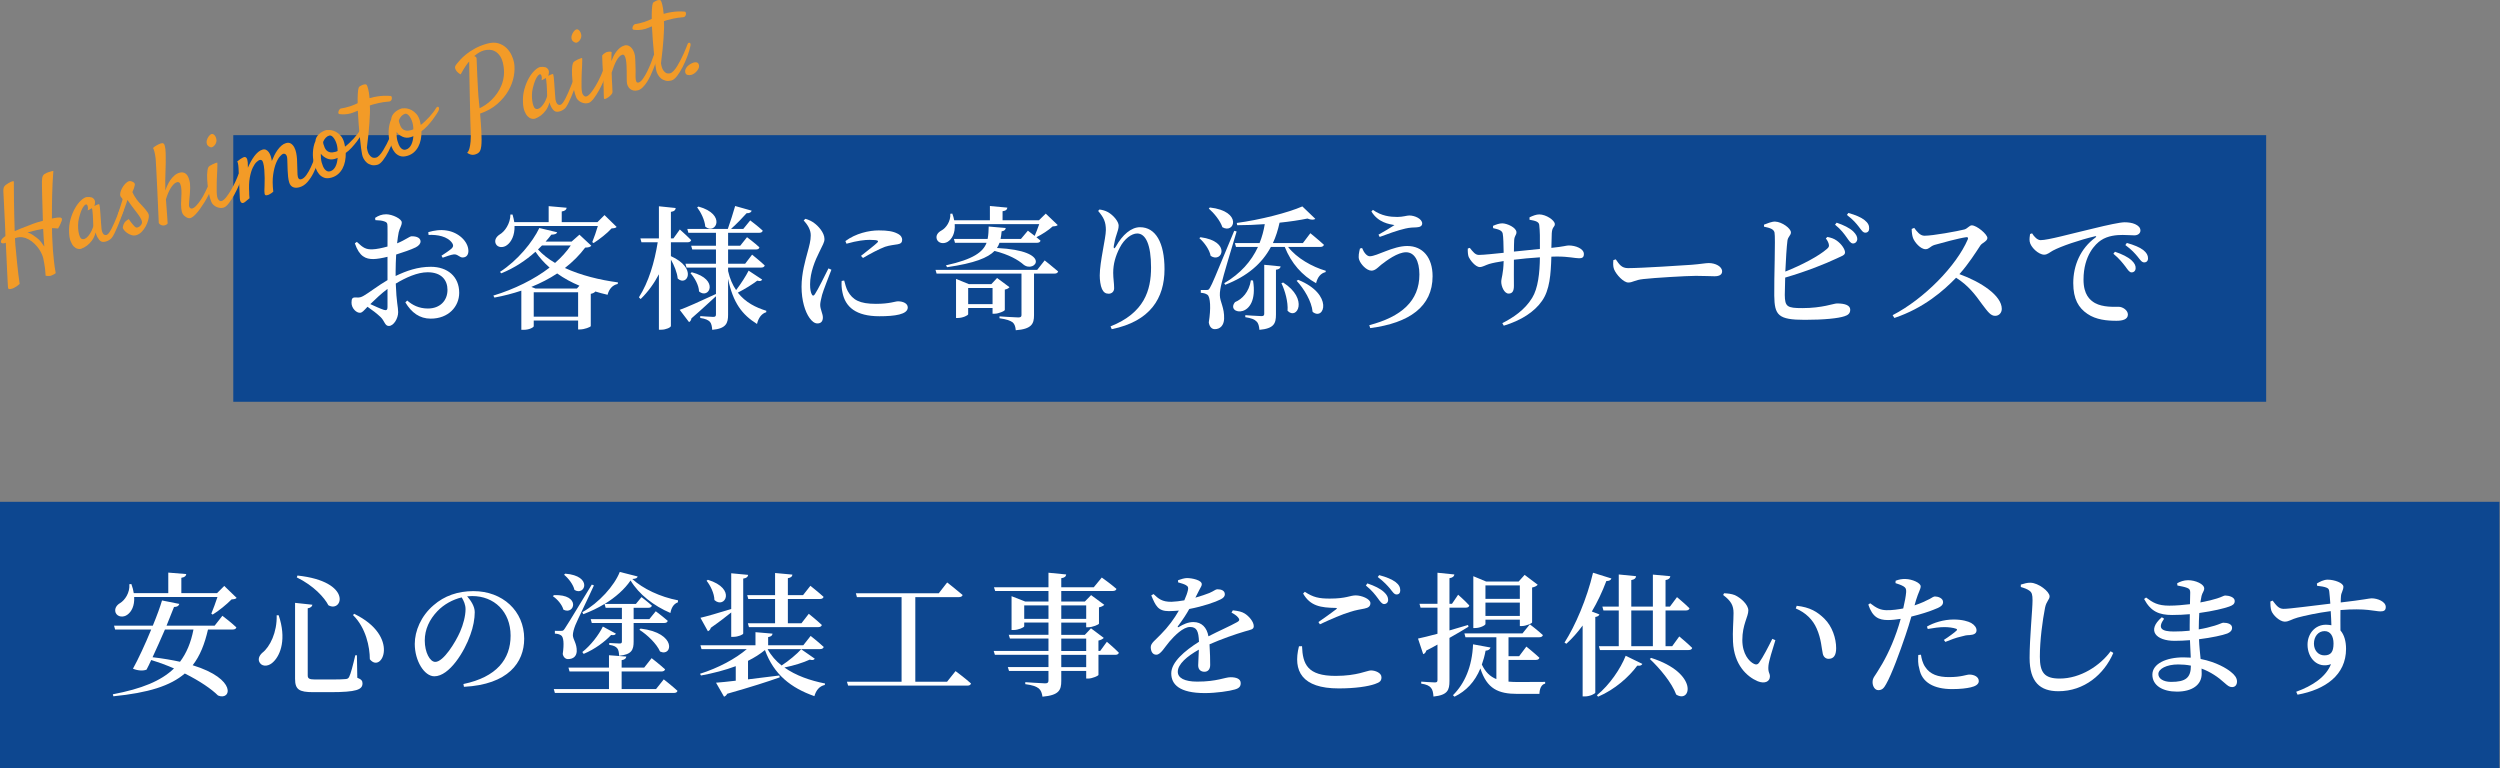 <?xml version="1.0" encoding="utf-8"?>
<!-- Generator: Adobe Illustrator 15.0.0, SVG Export Plug-In . SVG Version: 6.00 Build 0)  -->
<!DOCTYPE svg PUBLIC "-//W3C//DTD SVG 1.1//EN" "http://www.w3.org/Graphics/SVG/1.1/DTD/svg11.dtd">
<svg version="1.1" id="レイヤー_1" xmlns="http://www.w3.org/2000/svg" xmlns:xlink="http://www.w3.org/1999/xlink" x="0px"
	 y="0px" width="750.171px" height="230.578px" viewBox="0 0 750.171 230.578" enable-background="new 0 0 750.171 230.578"
	 xml:space="preserve">
<rect x="0" y="0" width="750.171" height="230.578" fill="#808080" stroke="none"/>
<rect x="70" y="40.559" opacity="0.9" fill-rule="evenodd" clip-rule="evenodd" fill="#004191" width="610" height="80"/>
<rect y="150.578" opacity="0.9" fill-rule="evenodd" clip-rule="evenodd" fill="#004191" width="750" height="80"/>
<g>
	<path fill="#F39B27" d="M3.62,86.615c-0.511,0.146-0.842,0.177-0.992,0.095c-0.15-0.084-0.232-0.309-0.244-0.673
		c-0.01-0.113-0.039-0.617-0.089-1.512s-0.103-1.985-0.16-3.27s-0.123-2.676-0.195-4.175c-0.073-1.499-0.138-2.908-0.193-4.227
		c-0.435,0.17-0.775,0.228-1.022,0.172c-0.246-0.056-0.393-0.187-0.439-0.393c-0.048-0.204,0.01-0.445,0.173-0.723
		c0.162-0.277,0.435-0.551,0.817-0.821c0.072-0.067,0.188-0.146,0.347-0.238c0.002-0.392-0.009-0.792-0.033-1.199
		c-0.007-0.343-0.02-0.708-0.038-1.094s-0.034-0.762-0.046-1.126L1.001,57.246c-0.012-0.525,0.079-0.949,0.275-1.271
		c0.195-0.321,0.631-0.67,1.305-1.048c0.554-0.319,0.951-0.497,1.195-0.532c0.242-0.035,0.369,0.004,0.379,0.116
		c0.003,0.252,0.005,0.862,0.006,1.829s0.011,2.145,0.028,3.532c0.019,1.388,0.046,2.911,0.084,4.57s0.083,3.298,0.133,4.918
		c1.222-0.558,2.729-1.162,4.522-1.815c0.678-0.287,1.349-0.536,2.013-0.75c0.664-0.213,1.308-0.398,1.931-0.554
		c-0.031-1.234-0.068-2.467-0.11-3.699c-0.042-1.231-0.076-2.372-0.102-3.425c-0.025-1.052-0.045-1.984-0.06-2.798
		s-0.021-1.416-0.018-1.809c0.012-0.44,0.039-0.806,0.084-1.095c0.043-0.289,0.124-0.53,0.24-0.726
		c0.117-0.194,0.272-0.354,0.467-0.479c0.194-0.124,0.424-0.248,0.688-0.369c0.149-0.043,0.327-0.105,0.533-0.188
		c0.17-0.049,0.371-0.112,0.603-0.189c0.23-0.078,0.501-0.138,0.812-0.181c-0.187,2.402-0.307,4.814-0.36,7.236
		c-0.055,2.422-0.077,4.771-0.068,7.049c0.396-0.067,0.739-0.132,1.032-0.193c0.294-0.061,0.532-0.094,0.714-0.101
		c0.535-0.061,0.899-0.016,1.093,0.136c0.192,0.152,0.225,0.442,0.094,0.871l-0.245,0.589c-0.079,0.207-0.182,0.449-0.31,0.728
		s-0.301,0.599-0.519,0.96c-0.189-0.015-0.383-0.029-0.582-0.041s-0.394-0.025-0.582-0.041c-0.23-0.002-0.451-0.008-0.661-0.018
		c-0.003,0.554,0.001,1.088,0.011,1.604s0.031,1.033,0.065,1.553c0.044,1.116,0.107,2.261,0.19,3.435
		c0.083,1.012,0.189,2.127,0.32,3.345c0.13,1.217,0.304,2.405,0.521,3.564c-0.146,0.133-0.3,0.242-0.461,0.322
		c-0.161,0.081-0.303,0.149-0.424,0.208c-0.144,0.063-0.286,0.128-0.429,0.192l-0.032,0.009l-0.063,0.018l-0.063,0.018
		c-0.086,0.024-0.171,0.049-0.256,0.073s-0.176,0.027-0.273,0.01c-0.112,0.009-0.229,0.008-0.347-0.004
		c-0.119-0.012-0.23-0.02-0.335-0.024c-0.105-0.005-0.22-0.024-0.345-0.057c-0.031-0.751-0.087-1.449-0.169-2.093
		c-0.08-0.646-0.167-1.208-0.259-1.688c-0.095-0.572-0.192-1.073-0.293-1.505c-0.138-0.559-0.37-1.148-0.698-1.769
		c-0.326-0.62-0.726-1.208-1.195-1.764c-0.471-0.556-0.992-1.051-1.566-1.485c-0.573-0.435-1.182-0.767-1.823-0.997
		c-0.636-0.209-1.208-0.299-1.718-0.268c-0.508,0.031-1.002,0.138-1.479,0.32c0.033,0.682,0.072,1.338,0.115,1.971
		c0.043,0.632,0.102,1.237,0.176,1.814c0.119,1.302,0.24,2.567,0.363,3.799c0.116,1.049,0.238,2.137,0.365,3.263
		s0.258,2.085,0.393,2.875c-0.291,0.268-0.572,0.493-0.843,0.673c-0.271,0.181-0.517,0.326-0.738,0.437
		C4.089,86.445,3.854,86.548,3.62,86.615z M12.195,68.819c-0.77,0.129-1.49,0.284-2.163,0.465c-0.674,0.181-1.266,0.345-1.776,0.492
		c0.492,0.112,0.958,0.313,1.398,0.601c0.438,0.289,0.91,0.626,1.412,1.011c0.469,0.35,0.886,0.76,1.251,1.23
		c0.365,0.472,0.692,0.931,0.982,1.377c-0.087-0.942-0.155-1.866-0.208-2.773c-0.053-0.906-0.101-1.755-0.144-2.549
		c-0.134,0.016-0.262,0.035-0.382,0.057C12.446,68.753,12.323,68.783,12.195,68.819z"/>
	<path fill="#F39B27" d="M36.933,63.66c-0.176,0.512-0.408,1.148-0.696,1.91c-0.288,0.762-0.592,1.529-0.912,2.299
		c-0.32,0.771-0.644,1.486-0.974,2.145c-0.329,0.659-0.623,1.141-0.881,1.444c-0.177,0.189-0.391,0.365-0.643,0.53
		c-0.253,0.165-0.52,0.298-0.801,0.402c-0.281,0.103-0.557,0.165-0.827,0.185c-0.271,0.02-0.521-0.006-0.748-0.079
		c-0.234-0.094-0.454-0.261-0.662-0.501c-0.173-0.203-0.362-0.482-0.568-0.839c-0.206-0.355-0.381-0.823-0.523-1.404
		c-0.267,0.998-0.644,1.814-1.129,2.448c-0.486,0.635-0.976,1.138-1.467,1.509c-0.571,0.417-1.171,0.738-1.796,0.964
		c-0.299,0.085-0.646,0.076-1.045-0.028s-0.777-0.341-1.137-0.71c-0.358-0.369-0.669-0.891-0.932-1.564
		c-0.262-0.673-0.413-1.522-0.454-2.547c-0.074-1.383,0.061-2.7,0.405-3.95c0.343-1.25,0.79-2.362,1.34-3.338
		c0.549-0.975,1.141-1.761,1.776-2.357c0.634-0.597,1.202-0.943,1.704-1.041c0.605-0.059,1.122-0.022,1.551,0.107
		c0.359,0.128,0.646,0.385,0.86,0.772c0.215,0.388,0.197,0.986-0.055,1.795c0.279-0.149,0.518-0.264,0.714-0.343
		c0.195-0.079,0.347-0.134,0.453-0.165c0.128-0.037,0.216-0.05,0.265-0.042c0.033,0.036,0.07,0.124,0.109,0.263
		c0.04,0.138,0.08,0.397,0.12,0.777c0.039,0.38,0.084,0.896,0.133,1.55c0.05,0.654,0.107,1.5,0.176,2.54
		c0.012,0.204,0.025,0.39,0.039,0.559c0.015,0.168,0.028,0.337,0.042,0.506s0.03,0.366,0.048,0.591
		c0.02,0.225,0.042,0.506,0.07,0.844c0.033,0.197,0.087,0.406,0.162,0.627c0.074,0.22,0.172,0.417,0.29,0.59
		c0.118,0.174,0.265,0.299,0.436,0.376c0.172,0.078,0.386,0.08,0.642,0.006c0.212-0.061,0.45-0.273,0.715-0.637
		s0.528-0.808,0.793-1.333c0.264-0.525,0.531-1.097,0.803-1.716s0.521-1.214,0.749-1.786c0.228-0.571,0.433-1.08,0.616-1.524
		s0.314-0.769,0.394-0.976c0.115-0.241,0.253-0.401,0.415-0.482c0.16-0.08,0.302-0.069,0.424,0.034
		c0.121,0.104,0.192,0.29,0.213,0.561C37.159,62.905,37.091,63.247,36.933,63.66z M27.983,67.746
		c-0.016-0.456-0.031-0.992-0.047-1.61c-0.016-0.617-0.047-1.207-0.093-1.769s-0.093-1.027-0.141-1.394s-0.11-0.526-0.189-0.481
		c-0.101,0.052-0.208,0.118-0.323,0.196c-0.095,0.074-0.225,0.145-0.389,0.214c-0.164,0.071-0.325,0.152-0.482,0.243
		c0.072-0.389,0.093-0.701,0.061-0.934c-0.032-0.232-0.077-0.409-0.135-0.531c-0.064-0.143-0.141-0.248-0.229-0.314
		c-0.289-0.125-0.654,0.148-1.096,0.815c-0.442,0.668-0.854,1.782-1.235,3.342c-0.16,0.645-0.247,1.308-0.258,1.991
		c-0.012,0.683,0.024,1.312,0.108,1.886c0.084,0.575,0.207,1.063,0.368,1.466c0.162,0.403,0.325,0.65,0.489,0.741
		c0.301,0.167,0.599,0.203,0.895,0.107c0.294-0.096,0.572-0.268,0.836-0.517c0.263-0.248,0.512-0.544,0.747-0.888
		s0.436-0.688,0.602-1.036c0.165-0.346,0.294-0.66,0.387-0.939C27.951,68.055,27.993,67.859,27.983,67.746z"/>
	<path fill="#F39B27" d="M40.805,68.25c0.152,0.049,0.329,0.043,0.531-0.015s0.392-0.158,0.57-0.302
		c0.177-0.143,0.335-0.314,0.474-0.516c0.138-0.201,0.216-0.43,0.234-0.689c0.018-0.258-0.078-0.593-0.289-1.005
		c-0.21-0.412-0.478-0.841-0.801-1.29c-0.325-0.448-0.667-0.897-1.025-1.347c-0.36-0.45-0.675-0.865-0.945-1.249
		c-0.22-0.282-0.411-0.549-0.576-0.802c-0.152-0.209-0.297-0.416-0.436-0.618c-0.139-0.201-0.241-0.339-0.309-0.412
		c-0.058,0.201-0.165,0.531-0.32,0.99c-0.156,0.459-0.329,0.94-0.519,1.444c-0.19,0.503-0.372,0.97-0.548,1.401
		c-0.177,0.43-0.299,0.725-0.369,0.883c-0.115,0.24-0.248,0.399-0.398,0.477c-0.15,0.078-0.293,0.084-0.427,0.019
		c-0.134-0.065-0.231-0.186-0.294-0.364c-0.063-0.178-0.046-0.419,0.052-0.723c0.079-0.207,0.192-0.533,0.341-0.979
		c0.148-0.446,0.294-0.902,0.437-1.369c0.143-0.467,0.276-0.885,0.4-1.254c0.124-0.37,0.188-0.59,0.19-0.66
		c-0.006-0.182-0.128-0.389-0.367-0.62c-0.239-0.231-0.357-0.542-0.354-0.935c-0.001-0.322,0.092-0.723,0.277-1.202
		c0.185-0.479,0.433-0.937,0.746-1.371c0.313-0.436,0.659-0.794,1.039-1.075c0.38-0.282,0.765-0.386,1.153-0.313
		c0.326,0.091,0.603,0.213,0.83,0.366c0.229,0.153,0.352,0.343,0.37,0.567c-0.012,0.118-0.036,0.275-0.072,0.47
		c-0.036,0.195-0.104,0.439-0.204,0.732c-0.101,0.293-0.255,0.678-0.465,1.152c0.205,0.471,0.423,0.892,0.656,1.262
		c0.232,0.372,0.445,0.69,0.637,0.958c0.232,0.326,0.464,0.616,0.699,0.871c0.301,0.328,0.616,0.664,0.945,1.007
		c0.328,0.344,0.635,0.688,0.918,1.032c0.281,0.345,0.525,0.673,0.729,0.982s0.318,0.588,0.343,0.834
		c0.041,0.38-0.021,0.87-0.184,1.469c-0.162,0.599-0.402,1.204-0.723,1.813c-0.32,0.61-0.725,1.169-1.212,1.678
		c-0.487,0.508-1.05,0.854-1.688,1.036c-0.447,0.128-0.918,0.113-1.411-0.043c-0.495-0.158-0.938-0.382-1.333-0.671
		c-0.395-0.29-0.712-0.596-0.954-0.918c-0.241-0.322-0.337-0.594-0.286-0.816c0.055-0.292,0.114-0.527,0.178-0.708
		c0.063-0.179,0.174-0.395,0.332-0.647c0.067-0.088,0.152-0.193,0.255-0.315c0.088-0.095,0.219-0.201,0.392-0.32
		c0.174-0.119,0.376-0.257,0.607-0.416c0.401,0.599,0.741,1.06,1.018,1.383c0.277,0.324,0.499,0.577,0.667,0.758
		C40.511,68.069,40.674,68.195,40.805,68.25z"/>
	<path fill="#F39B27" d="M62.562,55.586c0.1-0.212,0.229-0.348,0.385-0.404c0.156-0.056,0.297-0.05,0.42,0.018
		c0.123,0.068,0.206,0.2,0.251,0.395c0.044,0.194,0.015,0.433-0.089,0.716c-0.245,0.669-0.551,1.373-0.914,2.11
		c-0.364,0.738-0.771,1.47-1.218,2.197c-0.448,0.728-0.91,1.424-1.387,2.09c-0.477,0.667-0.957,1.241-1.44,1.726
		c-0.534,0.544-1.02,0.879-1.456,1.004c-0.437,0.125-0.946-0.028-1.53-0.459c-0.523-0.379-0.86-0.852-1.012-1.42
		c-0.151-0.566-0.231-1.309-0.241-2.228c-0.004-0.574,0.022-1.267,0.077-2.077c0.056-0.81,0.066-1.579,0.03-2.306
		c-0.036-0.727-0.154-1.32-0.354-1.78c-0.201-0.461-0.547-0.621-1.036-0.48c-0.341,0.098-0.675,0.32-1.001,0.667
		c-0.326,0.347-0.633,0.764-0.92,1.248c-0.287,0.485-0.545,1.015-0.771,1.586c-0.228,0.572-0.416,1.121-0.564,1.647
		c0.068,0.878,0.133,1.747,0.194,2.604c0.046,0.724,0.104,1.507,0.173,2.351c0.07,0.844,0.118,1.596,0.146,2.256
		c-0.098,0.143-0.214,0.257-0.351,0.342c-0.138,0.085-0.269,0.146-0.397,0.183c-0.148,0.042-0.301,0.075-0.455,0.096
		c-0.184,0.006-0.361-0.012-0.533-0.055c-0.153-0.049-0.313-0.123-0.48-0.225c-0.166-0.102-0.315-0.261-0.447-0.477
		c-0.171-4.211-0.321-7.587-0.451-10.129c-0.131-2.542-0.227-4.483-0.289-5.824c-0.087-1.587-0.148-2.686-0.186-3.297
		c-0.052-0.422-0.111-0.832-0.179-1.226c-0.056-0.353-0.135-0.71-0.238-1.072c-0.104-0.361-0.229-0.682-0.38-0.962
		c0.14-0.155,0.302-0.294,0.486-0.416c0.183-0.122,0.365-0.231,0.544-0.329c0.216-0.131,0.435-0.251,0.656-0.361
		s0.429-0.192,0.62-0.247c0.17-0.048,0.334-0.079,0.492-0.089s0.274,0.031,0.348,0.125c0.158,0.07,0.277,0.266,0.358,0.588
		c0.081,0.322,0.148,0.66,0.204,1.013c0.03,0.429,0.06,0.893,0.088,1.391c0.047,1.852,0.027,3.671-0.059,5.457
		c-0.087,1.787-0.099,3.673-0.036,5.658c0.155-0.505,0.359-1.036,0.614-1.593s0.558-1.086,0.908-1.59s0.746-0.951,1.188-1.342
		c0.44-0.391,0.947-0.669,1.521-0.834c0.299-0.085,0.594-0.118,0.888-0.099c0.293,0.021,0.573,0.112,0.84,0.278
		c0.266,0.166,0.505,0.419,0.718,0.761c0.214,0.342,0.389,0.792,0.526,1.352c0.098,0.341,0.161,0.702,0.19,1.085
		s0.043,0.811,0.04,1.284c-0.003,0.473-0.029,1.004-0.078,1.594c-0.05,0.591-0.112,1.276-0.188,2.058
		c-0.051,0.544-0.081,1.002-0.09,1.373s0.098,0.663,0.32,0.875c0.289,0.286,0.689,0.257,1.201-0.085
		c0.513-0.342,1.201-1.133,2.066-2.371c0.194-0.286,0.405-0.635,0.633-1.045c0.228-0.41,0.443-0.823,0.646-1.239
		c0.203-0.415,0.39-0.808,0.56-1.179S62.439,55.805,62.562,55.586z"/>
	<path fill="#F39B27" d="M64.961,42.152c0.004,0.252-0.054,0.516-0.17,0.792c-0.117,0.275-0.268,0.515-0.451,0.716
		c-0.184,0.203-0.387,0.359-0.608,0.468c-0.222,0.11-0.426,0.122-0.611,0.037c-0.544-0.212-0.884-0.512-1.018-0.899
		c-0.134-0.387-0.146-0.788-0.033-1.2s0.293-0.786,0.542-1.123c0.249-0.336,0.484-0.559,0.706-0.668
		c0.222-0.109,0.433-0.118,0.632-0.026c0.199,0.093,0.373,0.238,0.522,0.438s0.269,0.436,0.359,0.709
		C64.92,41.669,64.964,41.921,64.961,42.152z M62.506,50.213c0.069-0.158,0.241-0.322,0.515-0.493
		c0.273-0.17,0.563-0.328,0.867-0.473c0.303-0.145,0.586-0.261,0.85-0.348c0.263-0.086,0.418-0.126,0.467-0.117
		c0.027,0.015,0.039,0.254,0.033,0.716c-0.006,0.462-0.021,1.008-0.049,1.637c-0.027,0.63-0.06,1.278-0.098,1.945
		c-0.04,0.667-0.058,1.208-0.054,1.622c0.003,0.414-0.001,0.881-0.013,1.402c-0.012,0.521-0.01,1.028,0.004,1.519
		c0.014,0.491,0.058,0.945,0.131,1.361c0.074,0.417,0.193,0.716,0.361,0.898c0.18,0.225,0.348,0.367,0.503,0.426
		c0.154,0.059,0.307,0.067,0.455,0.024c0.426-0.122,0.896-0.51,1.411-1.164s1.014-1.402,1.498-2.243
		c0.484-0.842,0.918-1.68,1.3-2.515s0.653-1.494,0.814-1.978c0.109-0.261,0.245-0.45,0.407-0.565
		c0.163-0.116,0.314-0.148,0.457-0.096c0.141,0.052,0.244,0.171,0.31,0.36c0.065,0.188,0.061,0.431-0.015,0.729
		c-0.17,0.694-0.467,1.544-0.892,2.552c-0.425,1.01-0.901,1.998-1.43,2.966c-0.527,0.969-1.072,1.822-1.632,2.558
		c-0.561,0.736-1.062,1.179-1.502,1.328c-0.355,0.125-0.729,0.168-1.12,0.131c-0.391-0.038-0.765-0.137-1.122-0.3
		c-0.357-0.162-0.679-0.381-0.965-0.656c-0.285-0.274-0.492-0.59-0.617-0.946c-0.216-0.513-0.425-1.242-0.627-2.187
		c-0.201-0.943-0.355-1.924-0.463-2.94s-0.153-2-0.138-2.949C62.17,51.473,62.287,50.737,62.506,50.213z"/>
	<path fill="#F39B27" d="M86.751,54.66c-0.128-0.447-0.227-0.972-0.296-1.573c-0.068-0.602-0.116-1.228-0.141-1.876
		c-0.025-0.649-0.046-1.282-0.062-1.9c-0.016-0.617-0.035-1.164-0.056-1.642c-0.031-0.59-0.164-1.012-0.398-1.268
		c-0.234-0.255-0.532-0.331-0.895-0.227c-0.17,0.049-0.462,0.294-0.877,0.735c-0.415,0.441-0.81,1.113-1.184,2.015
		c-0.375,0.902-0.665,2.057-0.872,3.463s-0.195,3.113,0.034,5.119c-0.344,0.329-0.687,0.577-1.03,0.745
		c-0.18,0.097-0.34,0.178-0.483,0.242c-0.419,0.143-0.716,0.154-0.889,0.031c-0.174-0.123-0.264-0.518-0.271-1.184
		c0-0.322,0.017-0.845,0.051-1.569c0.035-0.724,0.047-1.504,0.037-2.342c-0.01-0.837-0.047-1.667-0.11-2.49
		c-0.063-0.822-0.177-1.521-0.341-2.096c-0.116-0.404-0.266-0.661-0.445-0.771c-0.182-0.109-0.4-0.127-0.655-0.054
		c-0.191,0.055-0.479,0.252-0.866,0.594c-0.386,0.341-0.767,0.9-1.143,1.675c-0.377,0.776-0.679,1.79-0.907,3.041
		c-0.228,1.251-0.284,2.805-0.167,4.659l-0.018-0.064c0.006,0.183,0.012,0.366,0.019,0.548c0,0.161,0.014,0.33,0.042,0.506
		c0.027,0.176,0.041,0.345,0.041,0.506l-1.395,1.16c-0.095,0.073-0.219,0.143-0.372,0.21c-0.153,0.067-0.31,0.083-0.47,0.049
		c-0.159-0.035-0.305-0.16-0.436-0.376s-0.21-0.573-0.238-1.071l-0.378-8.907c-0.015-0.295-0.038-0.576-0.069-0.844
		c-0.024-0.246-0.063-0.482-0.117-0.709c-0.053-0.227-0.122-0.407-0.207-0.545c0.313-0.273,0.595-0.492,0.848-0.657
		c0.252-0.164,0.457-0.292,0.615-0.384c0.193-0.125,0.366-0.209,0.515-0.252c0.681-0.195,1.072,0.327,1.174,1.564
		c0.013,0.365,0.028,0.901,0.047,1.61c0.258-0.627,0.55-1.234,0.877-1.823c0.325-0.588,0.671-1.131,1.036-1.627
		c0.364-0.495,0.755-0.918,1.173-1.269c0.417-0.35,0.86-0.592,1.329-0.727c0.361-0.104,0.695-0.084,1.001,0.058
		c0.306,0.143,0.577,0.37,0.816,0.681s0.438,0.704,0.597,1.177c0.158,0.472,0.279,0.973,0.361,1.502
		c0.213-0.544,0.461-1.105,0.744-1.682c0.284-0.576,0.603-1.11,0.956-1.604c0.354-0.493,0.742-0.927,1.165-1.301
		c0.422-0.374,0.877-0.632,1.367-0.772c0.574-0.165,1.064-0.121,1.471,0.131s0.744,0.627,1.014,1.125
		c0.27,0.499,0.467,1.064,0.59,1.696c0.123,0.633,0.204,1.254,0.241,1.865l0.15,4.62c0.071,1.131,0.447,1.599,1.128,1.403
		c0.532-0.152,1.044-0.575,1.536-1.269c0.491-0.694,0.94-1.479,1.345-2.355c0.406-0.876,0.768-1.762,1.086-2.66
		c0.318-0.896,0.594-1.621,0.828-2.171c0.085-0.186,0.193-0.309,0.325-0.37c0.132-0.061,0.257-0.067,0.374-0.021
		c0.117,0.047,0.205,0.155,0.265,0.321c0.06,0.167,0.063,0.397,0.008,0.689c-0.212,0.867-0.497,1.841-0.854,2.922
		c-0.358,1.082-0.791,2.121-1.299,3.119c-0.509,0.998-1.102,1.882-1.779,2.652c-0.677,0.77-1.463,1.283-2.356,1.539
		c-0.298,0.085-0.599,0.137-0.905,0.156c-0.305,0.019-0.605-0.022-0.898-0.123c-0.294-0.1-0.556-0.272-0.787-0.517
		S86.879,55.106,86.751,54.66z"/>
	<path fill="#F39B27" d="M103.75,45.883c0.019,0.87-0.052,1.707-0.212,2.513c-0.16,0.807-0.418,1.536-0.771,2.19
		s-0.803,1.215-1.349,1.682c-0.545,0.467-1.19,0.808-1.935,1.021c-0.873,0.25-1.612,0.261-2.219,0.032
		c-0.607-0.229-1.112-0.585-1.516-1.068c-0.403-0.482-0.726-1.046-0.969-1.691c-0.241-0.645-0.445-1.254-0.609-1.828
		c-0.116-0.404-0.197-0.865-0.241-1.382c-0.045-0.517-0.056-1.055-0.031-1.615c0.023-0.559,0.095-1.132,0.215-1.719
		c0.119-0.587,0.299-1.145,0.539-1.675c0.024-0.397,0.129-0.773,0.315-1.126c0.187-0.353,0.43-0.67,0.729-0.952
		c0.3-0.282,0.638-0.528,1.015-0.74c0.376-0.211,0.757-0.373,1.14-0.483c0.064-0.018,0.125-0.023,0.186-0.018
		c0.059,0.006,0.123,0.01,0.193,0.013c0.282-0.058,0.659-0.051,1.129,0.021c0.469,0.073,0.956,0.244,1.46,0.514
		c0.503,0.271,0.977,0.659,1.422,1.164c0.444,0.506,0.785,1.174,1.022,2.003c0.049,0.17,0.098,0.381,0.147,0.631
		c0.049,0.251,0.087,0.465,0.114,0.641c0.435-0.332,0.878-0.712,1.331-1.142c0.452-0.429,0.885-0.869,1.296-1.321
		c0.412-0.452,0.785-0.898,1.119-1.34c0.334-0.441,0.592-0.826,0.774-1.154c0.157-0.253,0.308-0.411,0.45-0.475
		c0.143-0.063,0.262-0.051,0.356,0.036c0.095,0.088,0.147,0.234,0.159,0.438c0.013,0.204-0.043,0.45-0.168,0.739
		c-0.07,0.158-0.268,0.492-0.594,1s-0.724,1.071-1.191,1.688c-0.468,0.618-0.991,1.24-1.571,1.867S104.327,45.487,103.75,45.883z
		 M96.533,48.781c0.109,0.383,0.239,0.755,0.388,1.114c0.15,0.36,0.33,0.666,0.539,0.916c0.211,0.251,0.447,0.437,0.713,0.556
		c0.265,0.121,0.566,0.132,0.907,0.034c0.383-0.11,0.708-0.3,0.976-0.574c0.268-0.271,0.487-0.588,0.66-0.949
		c0.174-0.36,0.308-0.755,0.402-1.186c0.096-0.43,0.16-0.869,0.193-1.316c-0.144,0.064-0.282,0.122-0.418,0.172
		c-0.135,0.05-0.288,0.1-0.458,0.148c-0.809,0.232-1.574,0.192-2.296-0.119c-0.723-0.311-1.351-0.793-1.883-1.446
		c0,0.483,0.019,0.95,0.056,1.4C96.35,47.982,96.423,48.398,96.533,48.781z M96.965,42.578c-0.009,0.209,0.017,0.421,0.078,0.634
		c0.098,0.341,0.221,0.691,0.37,1.051c0.149,0.36,0.352,0.665,0.607,0.914s0.599,0.422,1.029,0.517
		c0.431,0.095,0.975,0.048,1.635-0.141c0.106-0.03,0.211-0.066,0.314-0.108c0.104-0.041,0.205-0.086,0.306-0.139
		c-0.015-0.295-0.028-0.562-0.04-0.801c-0.011-0.238-0.04-0.442-0.089-0.613c-0.074-0.417-0.192-0.831-0.356-1.245
		c-0.166-0.413-0.356-0.779-0.574-1.097s-0.449-0.562-0.693-0.733c-0.246-0.172-0.496-0.221-0.751-0.147
		c-0.404,0.116-0.761,0.339-1.068,0.669C97.423,41.669,97.168,42.083,96.965,42.578z"/>
	<path fill="#F39B27" d="M118.083,38.525c0.047-0.151,0.137-0.263,0.266-0.335c0.129-0.071,0.246-0.087,0.35-0.048
		c0.103,0.04,0.181,0.132,0.234,0.278c0.054,0.146,0.053,0.365-0.002,0.657c-0.193,0.931-0.502,1.963-0.924,3.098
		c-0.424,1.135-0.9,2.221-1.432,3.26c-0.531,1.039-1.083,1.928-1.653,2.667c-0.571,0.739-1.102,1.18-1.591,1.32
		c-0.701,0.202-1.327,0.231-1.874,0.089c-0.548-0.143-1.013-0.377-1.395-0.706s-0.694-0.716-0.938-1.165
		c-0.244-0.447-0.402-0.88-0.475-1.296c-0.077-0.346-0.178-0.98-0.303-1.9c-0.126-0.919-0.249-1.989-0.368-3.21
		c-0.12-1.22-0.237-2.534-0.353-3.94c-0.115-1.406-0.202-2.769-0.258-4.088c-0.35,0.146-0.699,0.293-1.049,0.438
		c-0.35,0.146-0.673,0.262-0.971,0.348c-0.682,0.195-1.348,0.3-2,0.314c-0.651,0.014-1.147-0.011-1.488-0.074
		c-0.194-0.036-0.305-0.137-0.329-0.303c-0.024-0.166-0.006-0.344,0.055-0.534c0.061-0.19,0.153-0.367,0.28-0.53
		c0.126-0.163,0.252-0.263,0.38-0.299c0.417-0.073,0.864-0.161,1.341-0.264s0.989-0.243,1.537-0.423
		c0.397-0.138,0.776-0.281,1.137-0.43c0.359-0.149,0.712-0.308,1.056-0.476c-0.017-1.101,0-2.066,0.05-2.898
		c0.049-0.832,0.137-1.427,0.266-1.786c0.032-0.124,0.15-0.256,0.353-0.395c0.202-0.139,0.426-0.261,0.673-0.366
		c0.246-0.105,0.489-0.175,0.733-0.21c0.243-0.035,0.436-0.004,0.579,0.093c0.155,0.14,0.322,0.564,0.503,1.272
		c0.18,0.708,0.319,1.635,0.418,2.781c0.894-0.256,1.699-0.436,2.419-0.538c0.719-0.103,1.339-0.165,1.863-0.189
		c0.522-0.023,0.949-0.019,1.281,0.012c0.331,0.032,0.577,0.048,0.738,0.048s0.271,0.083,0.331,0.25
		c0.06,0.167,0.078,0.353,0.056,0.555c-0.023,0.202-0.101,0.391-0.234,0.568c-0.134,0.176-0.313,0.274-0.538,0.292
		c-0.219,0.04-0.471,0.065-0.755,0.078c-0.285,0.013-0.619,0.051-1.003,0.115c-0.385,0.064-0.839,0.148-1.36,0.251
		c-0.523,0.104-1.126,0.254-1.807,0.449c-0.127,0.037-0.27,0.083-0.426,0.139c-0.156,0.057-0.32,0.109-0.49,0.158
		c0.012,0.365,0.028,0.723,0.049,1.074c0.02,0.352,0.019,0.726-0.006,1.124c-0.033,0.931-0.086,1.948-0.161,3.051
		c-0.069,0.964-0.165,2.074-0.289,3.33c-0.123,1.256-0.279,2.602-0.466,4.037c0.135,0.952,0.351,1.644,0.647,2.077
		c0.297,0.433,0.593,0.723,0.888,0.868c0.344,0.155,0.721,0.185,1.131,0.09c0.332-0.048,0.688-0.271,1.069-0.669
		c0.381-0.396,0.752-0.889,1.114-1.477c0.36-0.587,0.715-1.218,1.063-1.894c0.347-0.675,0.66-1.329,0.94-1.962
		c0.278-0.632,0.519-1.202,0.718-1.708C117.864,39.089,118.004,38.732,118.083,38.525z"/>
	<path fill="#F39B27" d="M126.475,39.366c0.02,0.87-0.052,1.708-0.212,2.513c-0.16,0.806-0.418,1.536-0.771,2.19
		c-0.354,0.654-0.804,1.215-1.349,1.682c-0.545,0.468-1.19,0.808-1.935,1.021c-0.873,0.25-1.613,0.261-2.219,0.031
		c-0.607-0.229-1.112-0.584-1.516-1.067c-0.403-0.482-0.726-1.047-0.968-1.691c-0.242-0.644-0.446-1.253-0.611-1.828
		c-0.116-0.404-0.196-0.865-0.241-1.382c-0.044-0.517-0.055-1.055-0.031-1.614c0.024-0.56,0.095-1.133,0.216-1.72
		c0.119-0.587,0.299-1.145,0.539-1.674c0.023-0.398,0.128-0.773,0.315-1.126c0.187-0.353,0.43-0.67,0.729-0.952
		c0.299-0.281,0.637-0.528,1.014-0.739c0.376-0.212,0.756-0.373,1.14-0.483c0.063-0.018,0.125-0.024,0.185-0.018
		c0.059,0.006,0.124,0.01,0.194,0.014c0.282-0.058,0.658-0.051,1.128,0.021c0.471,0.072,0.957,0.244,1.461,0.514
		c0.503,0.271,0.977,0.659,1.421,1.164c0.444,0.506,0.786,1.174,1.024,2.003c0.049,0.17,0.097,0.381,0.146,0.632
		s0.087,0.464,0.115,0.64c0.434-0.332,0.878-0.712,1.33-1.141c0.452-0.429,0.885-0.87,1.297-1.322
		c0.411-0.451,0.784-0.898,1.118-1.34c0.334-0.44,0.592-0.825,0.774-1.154c0.157-0.252,0.308-0.41,0.451-0.475
		c0.143-0.063,0.262-0.052,0.355,0.036c0.095,0.088,0.147,0.234,0.16,0.438c0.012,0.204-0.044,0.45-0.168,0.739
		c-0.07,0.158-0.269,0.491-0.595,1s-0.724,1.071-1.19,1.688c-0.468,0.618-0.992,1.24-1.572,1.867
		C127.631,38.459,127.053,38.971,126.475,39.366z M119.258,42.265c0.11,0.383,0.239,0.755,0.39,1.115
		c0.148,0.36,0.328,0.666,0.539,0.916c0.209,0.251,0.446,0.436,0.712,0.556c0.264,0.121,0.566,0.131,0.907,0.034
		c0.383-0.11,0.708-0.301,0.976-0.574c0.267-0.272,0.487-0.588,0.66-0.949c0.173-0.36,0.307-0.755,0.402-1.186
		c0.096-0.43,0.159-0.868,0.192-1.316c-0.143,0.064-0.281,0.122-0.416,0.171c-0.137,0.051-0.289,0.1-0.459,0.148
		c-0.809,0.232-1.574,0.193-2.297-0.118c-0.723-0.311-1.35-0.793-1.883-1.446c0.001,0.483,0.02,0.951,0.057,1.4
		C119.075,41.466,119.148,41.882,119.258,42.265z M119.69,36.062c-0.01,0.21,0.017,0.421,0.078,0.634
		c0.098,0.341,0.221,0.691,0.37,1.051c0.149,0.36,0.352,0.666,0.607,0.914c0.255,0.249,0.599,0.422,1.029,0.517
		c0.43,0.096,0.975,0.049,1.635-0.141c0.105-0.03,0.21-0.066,0.314-0.107c0.103-0.041,0.204-0.087,0.306-0.14
		c-0.016-0.295-0.029-0.562-0.04-0.8c-0.012-0.238-0.04-0.443-0.089-0.613c-0.074-0.417-0.193-0.831-0.357-1.245
		c-0.165-0.413-0.356-0.778-0.573-1.096c-0.218-0.318-0.45-0.562-0.694-0.734c-0.245-0.172-0.494-0.221-0.75-0.147
		c-0.404,0.116-0.762,0.339-1.068,0.669C120.149,35.153,119.894,35.566,119.69,36.062z"/>
	<path fill="#F39B27" d="M140.187,45.866c0.067-0.088,0.17-0.234,0.308-0.433c0.138-0.201,0.271-0.539,0.4-1.013
		c0.129-0.475,0.232-1.137,0.311-1.989c0.077-0.852,0.088-1.982,0.028-3.394c-0.031-0.751-0.064-1.708-0.099-2.873
		c-0.034-1.164-0.063-2.41-0.088-3.739s-0.054-2.696-0.088-4.103c-0.036-1.406-0.062-2.746-0.081-4.018
		c-0.02-1.273-0.039-2.425-0.059-3.456s-0.031-1.833-0.034-2.408c-0.331,0.371-0.643,0.771-0.934,1.2
		c-0.262,0.375-0.533,0.792-0.815,1.253s-0.55,0.935-0.801,1.421c-0.344-0.155-0.631-0.349-0.858-0.583
		c-0.122-0.103-0.235-0.22-0.343-0.351c-0.219-0.282-0.377-0.594-0.475-0.935c-0.098-0.34,0.067-0.768,0.496-1.282
		c0.221-0.271,0.562-0.667,1.022-1.191c0.459-0.523,1.055-1.08,1.784-1.669c0.729-0.589,1.609-1.17,2.643-1.743
		s2.221-1.051,3.562-1.436c1.341-0.384,2.496-0.428,3.468-0.13s1.785,0.766,2.441,1.407c0.655,0.642,1.17,1.369,1.542,2.184
		c0.371,0.814,0.617,1.55,0.736,2.206c0.214,1.229,0.188,2.583-0.078,4.064c-0.267,1.481-0.807,2.932-1.62,4.351
		c-0.813,1.419-1.92,2.744-3.316,3.973c-1.397,1.229-3.123,2.197-5.178,2.901c0.061,0.858,0.129,1.736,0.203,2.636
		c0.073,0.9,0.133,1.787,0.176,2.661c0.043,0.874,0.065,1.696,0.068,2.467c0.001,0.771-0.031,1.442-0.096,2.014
		c-0.055,0.614-0.205,1.134-0.451,1.563c-0.246,0.427-0.741,0.748-1.485,0.961c-0.383,0.11-0.767,0.116-1.151,0.019
		S140.561,46.126,140.187,45.866z M143.577,29.143c0.034,0.359,0.081,0.823,0.141,1.393c0.06,0.57,0.123,1.214,0.191,1.932
		c0.551-0.25,1.145-0.588,1.782-1.012c0.638-0.425,1.253-0.93,1.846-1.514c0.593-0.584,1.146-1.243,1.66-1.978
		c0.515-0.735,0.946-1.538,1.296-2.41c0.348-0.871,0.579-1.813,0.692-2.824c0.112-1.01,0.063-2.084-0.146-3.222
		c-0.199-1.094-0.512-1.966-0.94-2.615c-0.427-0.648-0.916-1.13-1.467-1.445c-0.552-0.313-1.129-0.481-1.734-0.504
		c-0.605-0.022-1.184,0.046-1.736,0.204c-0.533,0.153-1.032,0.377-1.5,0.672c-0.469,0.295-0.924,0.634-1.368,1.013
		c0.07,0.003,0.159,0.035,0.27,0.096c0.164,0.092,0.312,0.245,0.442,0.46c0.082,2.21,0.155,4.055,0.223,5.532
		c0.065,1.478,0.129,2.68,0.188,3.607C143.474,27.618,143.528,28.489,143.577,29.143z"/>
	<path fill="#F39B27" d="M173.122,24.608c-0.176,0.512-0.408,1.148-0.695,1.91c-0.288,0.762-0.593,1.529-0.912,2.299
		c-0.32,0.771-0.645,1.486-0.975,2.145c-0.328,0.659-0.623,1.141-0.881,1.444c-0.177,0.189-0.391,0.365-0.643,0.53
		c-0.253,0.165-0.519,0.298-0.8,0.402s-0.558,0.165-0.828,0.186c-0.271,0.02-0.52-0.006-0.747-0.079
		c-0.234-0.094-0.455-0.261-0.662-0.501c-0.174-0.203-0.363-0.483-0.569-0.839c-0.205-0.355-0.38-0.823-0.523-1.404
		c-0.267,0.998-0.643,1.813-1.128,2.448c-0.487,0.635-0.976,1.138-1.468,1.509c-0.571,0.417-1.17,0.738-1.796,0.964
		c-0.299,0.085-0.646,0.076-1.045-0.028s-0.777-0.341-1.136-0.71c-0.359-0.369-0.67-0.891-0.932-1.564
		c-0.263-0.673-0.413-1.522-0.454-2.547c-0.075-1.383,0.06-2.699,0.404-3.949c0.344-1.25,0.791-2.362,1.34-3.338
		c0.549-0.975,1.141-1.761,1.777-2.357c0.634-0.597,1.201-0.943,1.704-1.041c0.604-0.059,1.121-0.022,1.551,0.107
		c0.358,0.128,0.646,0.385,0.86,0.772s0.196,0.986-0.055,1.794c0.278-0.149,0.516-0.263,0.713-0.342
		c0.195-0.079,0.347-0.134,0.453-0.165c0.128-0.037,0.216-0.05,0.265-0.042c0.033,0.037,0.07,0.124,0.11,0.262
		c0.039,0.138,0.079,0.398,0.119,0.778s0.084,0.896,0.133,1.55c0.05,0.654,0.107,1.5,0.177,2.54c0.011,0.204,0.025,0.39,0.039,0.559
		c0.014,0.168,0.027,0.337,0.042,0.506c0.014,0.169,0.029,0.365,0.048,0.591c0.018,0.225,0.042,0.506,0.069,0.843
		c0.033,0.198,0.087,0.407,0.162,0.627c0.075,0.22,0.172,0.417,0.291,0.59c0.118,0.174,0.264,0.299,0.436,0.376
		c0.172,0.078,0.385,0.08,0.641,0.006c0.212-0.061,0.451-0.273,0.716-0.637c0.264-0.364,0.528-0.808,0.792-1.333
		c0.264-0.525,0.532-1.097,0.804-1.716c0.271-0.619,0.521-1.214,0.748-1.786c0.228-0.571,0.434-1.08,0.616-1.524
		c0.184-0.444,0.315-0.769,0.395-0.976c0.114-0.241,0.252-0.401,0.414-0.482c0.161-0.08,0.303-0.069,0.424,0.034
		s0.192,0.29,0.213,0.561C173.349,23.853,173.28,24.195,173.122,24.608z M164.174,28.694c-0.017-0.456-0.032-0.992-0.048-1.61
		c-0.016-0.617-0.047-1.207-0.092-1.77c-0.047-0.562-0.094-1.027-0.141-1.393c-0.049-0.366-0.111-0.526-0.19-0.481
		c-0.101,0.053-0.208,0.118-0.323,0.197c-0.095,0.074-0.224,0.145-0.388,0.214c-0.165,0.071-0.325,0.151-0.483,0.243
		c0.072-0.39,0.094-0.701,0.061-0.934c-0.031-0.232-0.077-0.409-0.135-0.531c-0.064-0.143-0.14-0.248-0.229-0.314
		c-0.289-0.124-0.654,0.147-1.096,0.815c-0.442,0.668-0.854,1.782-1.235,3.342c-0.16,0.645-0.246,1.308-0.258,1.991
		c-0.012,0.683,0.024,1.312,0.108,1.886c0.084,0.575,0.207,1.063,0.369,1.466c0.161,0.403,0.324,0.65,0.488,0.741
		c0.301,0.167,0.599,0.203,0.895,0.107c0.295-0.096,0.573-0.269,0.836-0.517s0.512-0.544,0.748-0.888
		c0.234-0.344,0.436-0.688,0.601-1.036c0.165-0.346,0.294-0.66,0.387-0.939C164.142,29.003,164.183,28.808,164.174,28.694z"/>
	<path fill="#F39B27" d="M174.437,10.761c0.003,0.252-0.054,0.516-0.17,0.792c-0.117,0.275-0.268,0.515-0.451,0.716
		c-0.184,0.203-0.387,0.359-0.608,0.468c-0.223,0.11-0.427,0.123-0.61,0.037c-0.545-0.212-0.885-0.512-1.019-0.899
		c-0.135-0.387-0.146-0.787-0.033-1.2c0.111-0.412,0.293-0.786,0.542-1.123c0.249-0.336,0.483-0.559,0.706-0.668
		c0.222-0.11,0.433-0.119,0.632-0.026c0.199,0.093,0.373,0.238,0.522,0.438c0.148,0.199,0.268,0.436,0.358,0.709
		C174.396,10.277,174.439,10.53,174.437,10.761z M171.981,18.822c0.069-0.158,0.24-0.322,0.516-0.493
		c0.272-0.17,0.562-0.328,0.865-0.473c0.305-0.145,0.587-0.261,0.851-0.348c0.263-0.086,0.418-0.126,0.468-0.117
		c0.026,0.016,0.037,0.254,0.032,0.716c-0.006,0.462-0.022,1.008-0.049,1.637c-0.026,0.63-0.06,1.278-0.099,1.945
		c-0.039,0.668-0.057,1.208-0.053,1.622c0.003,0.413-0.002,0.881-0.013,1.402c-0.012,0.521-0.011,1.028,0.004,1.519
		c0.014,0.491,0.058,0.945,0.131,1.361c0.073,0.417,0.193,0.716,0.361,0.898c0.179,0.225,0.347,0.367,0.502,0.426
		c0.155,0.059,0.307,0.067,0.456,0.024c0.426-0.122,0.896-0.51,1.411-1.164c0.514-0.654,1.014-1.402,1.498-2.243
		c0.484-0.841,0.917-1.68,1.3-2.515c0.382-0.835,0.653-1.494,0.814-1.978c0.109-0.261,0.245-0.45,0.408-0.565
		c0.161-0.116,0.314-0.148,0.455-0.096s0.244,0.171,0.311,0.36c0.065,0.188,0.061,0.432-0.016,0.729
		c-0.17,0.694-0.467,1.545-0.891,2.553c-0.426,1.009-0.902,1.998-1.43,2.966c-0.528,0.969-1.072,1.822-1.633,2.558
		s-1.061,1.179-1.501,1.328c-0.356,0.125-0.729,0.168-1.12,0.131c-0.391-0.038-0.765-0.137-1.122-0.3
		c-0.357-0.162-0.679-0.38-0.966-0.656c-0.285-0.274-0.491-0.589-0.615-0.946c-0.217-0.513-0.426-1.242-0.627-2.187
		c-0.202-0.943-0.357-1.923-0.464-2.94c-0.107-1.017-0.153-2-0.138-2.949C171.646,20.082,171.763,19.345,171.981,18.822z"/>
	<path fill="#F39B27" d="M191.482,27.081c-0.49,0.141-0.936,0.171-1.339,0.091c-0.403-0.081-0.754-0.239-1.052-0.476
		c-0.298-0.237-0.535-0.543-0.712-0.919c-0.177-0.375-0.276-0.801-0.298-1.279c-0.021-0.315-0.03-0.745-0.024-1.288
		c0.005-0.542,0.005-1.129-0.004-1.76c-0.008-0.631-0.027-1.259-0.057-1.884c-0.029-0.624-0.092-1.182-0.186-1.673
		c-0.096-0.491-0.23-0.878-0.403-1.163c-0.174-0.284-0.399-0.386-0.675-0.307c-0.341,0.098-0.66,0.31-0.957,0.637
		c-0.299,0.328-0.578,0.736-0.84,1.226c-0.264,0.49-0.51,1.038-0.738,1.645s-0.448,1.228-0.657,1.864
		c0.017,0.778,0.038,1.457,0.066,2.036c0.027,0.579,0.056,1.101,0.085,1.564c0.03,0.464,0.049,0.873,0.059,1.227
		c0.01,0.354,0.025,0.689,0.047,1.006c-0.003,0.231-0.135,0.494-0.396,0.787c-0.261,0.293-0.555,0.556-0.879,0.787
		c-0.326,0.232-0.621,0.386-0.887,0.462s-0.404,0.012-0.418-0.191c-0.015-0.134-0.027-0.44-0.039-0.921
		c-0.012-0.48-0.023-1.046-0.038-1.699c-0.015-0.652-0.035-1.343-0.06-2.073c-0.025-0.729-0.051-1.424-0.079-2.084
		c-0.034-0.52-0.072-1.096-0.116-1.729c-0.04-0.541-0.077-1.174-0.113-1.901c-0.035-0.727-0.063-1.524-0.082-2.395
		c0.111-0.17,0.237-0.315,0.376-0.436c0.138-0.12,0.286-0.226,0.444-0.317c0.151-0.112,0.32-0.207,0.506-0.283
		c0.17-0.049,0.344-0.087,0.52-0.114c0.154-0.021,0.32-0.028,0.495-0.021c0.175,0.008,0.342,0.046,0.5,0.116
		c-0.021,0.167-0.037,0.396-0.046,0.686c-0.009,0.291-0.014,0.597-0.012,0.919c0.012,0.365,0.006,0.747-0.018,1.145
		c0.166-0.462,0.369-0.94,0.607-1.435c0.238-0.495,0.519-0.961,0.843-1.399c0.323-0.438,0.689-0.825,1.101-1.162
		c0.409-0.336,0.859-0.575,1.349-0.715c0.403-0.115,0.8-0.102,1.187,0.04c0.386,0.143,0.729,0.396,1.029,0.759
		c0.299,0.363,0.547,0.827,0.744,1.393s0.297,1.216,0.301,1.951l0.051,1.505c0.021,0.477,0.04,1.042,0.055,1.694
		c0.014,0.652,0.008,1.374-0.019,2.164c0.007,0.505,0.074,0.923,0.204,1.254c0.13,0.331,0.386,0.441,0.769,0.332
		c0.384-0.11,0.8-0.482,1.251-1.119c0.451-0.635,0.879-1.369,1.286-2.2c0.406-0.83,0.777-1.667,1.111-2.512
		c0.333-0.844,0.577-1.519,0.731-2.023c0.113-0.331,0.241-0.563,0.388-0.698c0.146-0.134,0.275-0.183,0.39-0.146
		c0.114,0.036,0.203,0.166,0.268,0.39c0.063,0.224,0.059,0.53-0.014,0.918c-0.063,0.342-0.18,0.801-0.347,1.378
		c-0.169,0.578-0.387,1.205-0.653,1.88c-0.268,0.676-0.564,1.365-0.892,2.069c-0.329,0.705-0.692,1.362-1.093,1.971
		c-0.401,0.61-0.821,1.133-1.26,1.57C192.403,26.662,191.95,26.947,191.482,27.081z"/>
	<path fill="#F39B27" d="M206.333,13.22c0.047-0.152,0.137-0.263,0.266-0.335c0.129-0.071,0.246-0.087,0.35-0.048
		c0.103,0.04,0.181,0.132,0.234,0.278s0.053,0.364-0.001,0.656c-0.194,0.931-0.503,1.964-0.925,3.098
		c-0.424,1.135-0.9,2.222-1.432,3.261c-0.531,1.039-1.083,1.928-1.653,2.667c-0.571,0.739-1.101,1.179-1.591,1.319
		c-0.701,0.201-1.327,0.231-1.874,0.089c-0.548-0.143-1.013-0.377-1.394-0.706c-0.383-0.328-0.695-0.716-0.938-1.164
		c-0.244-0.448-0.403-0.88-0.476-1.297c-0.077-0.347-0.178-0.979-0.303-1.899c-0.126-0.92-0.248-1.99-0.368-3.211
		c-0.12-1.22-0.237-2.534-0.353-3.94c-0.115-1.405-0.201-2.768-0.258-4.088c-0.35,0.146-0.698,0.293-1.048,0.438
		c-0.351,0.146-0.674,0.263-0.972,0.348c-0.681,0.195-1.347,0.3-1.999,0.314s-1.147-0.011-1.489-0.074
		c-0.194-0.037-0.304-0.138-0.329-0.303c-0.024-0.166-0.006-0.344,0.055-0.533c0.062-0.19,0.154-0.367,0.28-0.529
		c0.126-0.163,0.252-0.263,0.381-0.3c0.416-0.073,0.863-0.161,1.34-0.263s0.989-0.243,1.537-0.423
		c0.397-0.137,0.776-0.28,1.137-0.43s0.712-0.308,1.056-0.476c-0.017-1.101,0-2.066,0.05-2.898c0.049-0.831,0.138-1.426,0.266-1.786
		c0.033-0.124,0.15-0.256,0.353-0.395c0.202-0.138,0.426-0.26,0.673-0.365c0.246-0.105,0.49-0.176,0.734-0.21
		c0.242-0.036,0.435-0.004,0.578,0.093c0.155,0.14,0.322,0.564,0.504,1.272c0.18,0.708,0.318,1.636,0.417,2.782
		c0.894-0.256,1.7-0.436,2.419-0.539c0.719-0.102,1.34-0.165,1.863-0.188c0.522-0.022,0.949-0.019,1.281,0.012
		c0.331,0.032,0.578,0.048,0.739,0.047c0.16,0,0.271,0.084,0.331,0.25c0.059,0.167,0.077,0.352,0.055,0.554
		c-0.023,0.203-0.101,0.392-0.234,0.568c-0.134,0.176-0.313,0.274-0.538,0.292c-0.219,0.04-0.47,0.065-0.754,0.078
		c-0.285,0.013-0.62,0.051-1.004,0.115c-0.385,0.064-0.838,0.148-1.36,0.252c-0.523,0.104-1.126,0.254-1.806,0.449
		c-0.128,0.036-0.271,0.083-0.427,0.139c-0.156,0.057-0.32,0.109-0.49,0.158c0.012,0.365,0.029,0.723,0.049,1.074
		c0.02,0.352,0.019,0.726-0.006,1.124c-0.032,0.931-0.086,1.948-0.161,3.051c-0.069,0.964-0.165,2.075-0.288,3.33
		c-0.124,1.256-0.279,2.602-0.467,4.037c0.135,0.951,0.351,1.644,0.647,2.076c0.297,0.434,0.593,0.723,0.888,0.869
		c0.344,0.155,0.721,0.185,1.131,0.09c0.332-0.048,0.688-0.271,1.069-0.669c0.382-0.397,0.752-0.889,1.114-1.477
		c0.361-0.587,0.715-1.218,1.063-1.894c0.347-0.675,0.66-1.329,0.94-1.962c0.278-0.632,0.519-1.202,0.719-1.708
		S206.254,13.427,206.333,13.22z"/>
	<path fill="#F39B27" d="M207.665,18.952c0.529-0.244,0.983-0.322,1.366-0.236c0.382,0.087,0.621,0.381,0.719,0.882
		c0.058,0.283,0.021,0.576-0.11,0.878c-0.133,0.303-0.314,0.591-0.547,0.865s-0.493,0.51-0.781,0.708
		c-0.289,0.198-0.551,0.331-0.784,0.398c-0.427,0.122-0.83,0.134-1.216,0.037c-0.384-0.097-0.616-0.364-0.696-0.802
		c-0.058-0.283-0.039-0.559,0.057-0.828c0.096-0.269,0.242-0.524,0.437-0.764c0.196-0.24,0.434-0.458,0.711-0.653
		C207.098,19.242,207.379,19.081,207.665,18.952z"/>
</g>
<g>
	<path fill="#FFFFFF" d="M118.716,82.816c3.24-1.56,6.639-2.76,10.559-2.76c4.999,0,8.519,2.92,8.519,7.799
		c0,4.159-3.24,7.759-8.559,7.759c-3.32,0-5.759-1.8-7.599-4.879l0.56-0.56c1.48,1.32,3.479,2.399,6.199,2.399
		c3.639,0,5.879-2.359,5.879-5.599c0-2.839-1.72-5.279-5.959-5.279c-3.08,0-6.559,1.6-9.559,3.399c0.2,5.679,0.72,7.039,0.72,8.559
		c0,1.919-1.36,4.159-2.8,4.159c-1.2,0-1.24-1.479-2.479-2.679c-1-0.96-2.56-2.16-3.919-3.08c-1.16,1.2-1.6,1.8-2.28,1.8
		c-0.6,0-1.12-0.32-1.6-0.8c-0.64-0.68-0.92-1.44-0.92-2.24c0-1.28,0.28-1.6,1.32-1.56c1.04,0.12,1.6-0.08,2.36-0.52
		c1.32-0.72,4.359-3.08,7.119-4.679v-2.799v-4.199c-1.44,0.36-3.16,0.68-4.279,0.68c-2.24,0-4.159-0.72-5.519-4.719l0.6-0.44
		c1.959,1.88,2.759,2.28,4.679,2.24c1.24-0.04,2.919-0.4,4.519-0.84c0-2.64,0.04-5.039,0-6.039c0-1.08-0.24-1.24-0.88-1.48
		c-0.72-0.28-1.6-0.36-2.759-0.4l-0.08-0.68c1-0.68,2.04-1.08,3.319-1.08c1.84,0,4.679,1.36,4.679,2.44c0,1.04-0.64,1.68-0.92,2.959
		c-0.16,0.76-0.32,1.919-0.48,3.319c2.56-1.04,3.68-2.08,4.359-2.12c0.56,0,2.6,0.04,2.68,1.52c0,0.72-0.52,1.32-1.44,1.8
		c-1.439,0.72-3.879,1.52-5.879,2.16c-0.08,1.68-0.16,3.439-0.16,4.999V82.816z M116.276,86.695c-1.8,1.32-3.679,3.12-5.159,4.559
		c1.4,0.64,2.959,1.36,4.04,1.72c0.84,0.28,1.12-0.04,1.12-0.8V86.695z M128.514,69.658c1.8-0.52,3.6-0.8,5.559-0.48
		c3.56,0.56,6.399,3.279,6.479,6.039c0.04,1.08-0.48,2-1.64,2.04c-0.96,0.12-1.6-1.08-2.76-0.92c-0.8,0.08-2.439,0.68-3.319,1
		l-0.36-0.6c0.8-0.52,2.56-1.68,3.08-2.2c0.48-0.52,0.56-0.88,0.16-1.56c-1.399-2.08-4.519-2.6-7.119-2.479L128.514,69.658z"/>
	<path fill="#FFFFFF" d="M177.434,73.737c-0.36,0.4-0.8,0.52-1.84,0.56c-1.68,2.24-3.719,4.279-6.079,6.119
		c4.759,2.199,10.478,3.599,15.917,4.319l-0.08,0.479c-1.56,0.32-2.599,1.52-3.039,3.24c-1.28-0.28-2.52-0.64-3.72-1l0.04,0.04
		c-0.2,0.24-0.68,0.56-1.36,0.68v9.678c-0.04,0.28-1.919,1-3.199,1h-0.6v-2.679h-13.318v1.719c0,0.28-1.2,1.08-3.079,1.08h-0.64
		V87.215c-2.52,0.84-5.239,1.56-8.079,2.08l-0.32-0.6c6.319-1.919,12.238-4.839,16.877-8.398c-1.64-1.44-3.04-3-4.239-4.759
		c-2.839,2.56-6.359,4.919-10.278,6.479l-0.36-0.44c5.279-3.399,9.798-8.958,11.798-13.158l5.359,1.28
		c-0.16,0.44-0.6,0.68-1.76,0.72c-0.52,0.68-1.08,1.4-1.72,2.08h7.799l2.359-2.08L177.434,73.737z M154.397,67.818
		c0.08,2.839-1,4.799-2.24,5.719c-1.12,0.88-2.839,0.84-3.399-0.4c-0.48-1.12,0.2-2.12,1.16-2.76c1.56-0.88,3.24-3.319,3.24-5.999
		h0.64c0.24,0.8,0.4,1.56,0.52,2.28h10.318v-4.799l5.399,0.48c-0.08,0.56-0.44,0.96-1.479,1.12v3.2h10.718l2.12-2.12l3.639,3.559
		c-0.28,0.32-0.72,0.4-1.52,0.44c-1.28,1.44-3.64,3.28-5.399,4.399l-0.4-0.28c0.52-1.28,1.24-3.279,1.68-4.839H154.397z
		 M173.874,85.735c-2.399-1-4.679-2.24-6.679-3.679c-2.359,1.56-4.919,2.879-7.759,4.039l1.24,0.48h12.438L173.874,85.735z
		 M173.474,95.014v-7.318h-13.318v7.318H173.474z M162.636,73.657c-0.36,0.4-0.8,0.8-1.2,1.2c1.399,1.52,3.119,2.879,5.119,4.039
		c1.879-1.64,3.479-3.399,4.719-5.239H162.636z"/>
	<path fill="#FFFFFF" d="M201.317,76.857c8.079,3.639,4.799,9.278,2.04,6.719c-0.16-1.8-1.08-3.999-2.04-5.679v19.916
		c0,0.44-1.52,1.12-2.839,1.12h-0.76V82.296c-1.44,2.76-3.24,5.239-5.479,7.439l-0.52-0.52c2.919-4.559,4.679-10.518,5.639-16.517
		h-4.879l-0.32-1.16h5.559v-9.638l5.039,0.52c-0.08,0.6-0.4,1-1.44,1.16v7.958h0.76l1.92-2.679c0,0,2.12,1.879,3.399,3.199
		c-0.12,0.44-0.52,0.64-1.04,0.64h-5.039V76.857z M228.712,83.896c-0.24,0.4-0.6,0.56-1.48,0.32c-1.479,1.12-3.719,2.52-5.839,3.599
		c2.32,2.959,5.439,4.479,8.559,5.439l-0.04,0.439c-1.4,0.4-2.359,1.76-2.759,3.52c-4.439-2.759-7.199-6.319-8.679-13.558v10.798
		c0,2.479-0.56,4.159-4.759,4.519c-0.08-1.04-0.24-1.88-0.68-2.399c-0.52-0.52-1.28-0.92-2.919-1.16v-0.56
		c0,0,3.199,0.24,3.919,0.24c0.64,0,0.8-0.24,0.8-0.76v-5.439c-1.719,1.56-4.119,3.839-7.358,6.639c-0.08,0.52-0.32,0.92-0.72,1.12
		l-2.799-3.68c1.88-0.64,6.399-2.68,10.878-4.759v-7.918h-8.838l-0.32-1.16h9.158v-4.279h-7.119l-0.32-1.12h7.438v-3.879h-8.278
		l-0.32-1.16h12.158c0.72-2.08,1.64-4.879,2.2-6.879l4.959,1.4c-0.16,0.48-0.6,0.8-1.52,0.76c-1.16,1.32-3,3.2-4.679,4.719h3.679
		l2.08-2.56c0,0,2.36,1.76,3.76,3.08c-0.12,0.44-0.52,0.64-1.04,0.64h-9.358v3.879h3.639l2.04-2.56c0,0,2.359,1.76,3.719,3.04
		c-0.08,0.44-0.44,0.64-1,0.64h-8.398v4.279h5.119l2.08-2.72c0,0,2.36,1.88,3.799,3.239c-0.12,0.44-0.52,0.64-1.08,0.64h-9.918v1.04
		c0.52,2.32,1.36,4.2,2.399,5.719c1.4-1.8,3-4.319,3.759-5.839L228.712,83.896z M207.596,81.696c8.439,2.199,5.119,8.278,2.16,5.759
		c-0.04-1.84-1.32-4.119-2.56-5.479L207.596,81.696z M209.596,61.979c8.519,2.359,5.159,8.599,2.04,6.039
		c-0.16-2-1.32-4.319-2.439-5.799L209.596,61.979z"/>
	<path fill="#FFFFFF" d="M249.477,80.936c-0.8,2.16-2.4,6.079-2.8,7.559c-0.36,1.439-0.56,2.359-0.56,3c0,1.32,0.8,2.639,0.8,3.759
		c0,1.16-0.56,1.799-1.64,1.799c-0.88,0-1.68-0.68-2.359-1.64c-1.32-1.839-2.399-5.199-2.399-9.358c0-4.119,1.16-7.958,1.799-10.358
		c0.52-1.92,0.96-3.479,0.96-5.04c0.04-1.68-0.96-3.239-2.12-4.519l0.52-0.48c1.08,0.32,1.84,0.68,2.64,1.28
		c1.08,0.76,3.079,2.8,3.079,4.799c0,1-0.56,1.8-1.52,3.839c-1.28,2.52-2.799,6.159-2.799,9.758c0,1.6,0.24,2.439,0.479,2.919
		c0.24,0.56,0.6,0.6,0.96,0.04c0.96-1.439,3.08-5.759,4.08-7.759L249.477,80.936z M253.316,84.176c0.24,0.96,0.6,2.319,1.08,3.199
		c1.48,2.6,3.479,3.799,8.438,3.799c4.159,0,5.759-0.76,6.639-0.76c1.439,0,2.919,0.6,2.919,1.84c0,2.12-3.919,2.64-8.519,2.64
		c-6.999,0-10.238-2.76-11.078-7.159c-0.28-1.2-0.32-2.439-0.24-3.439L253.316,84.176z M253.676,72.338
		c3.119-2.32,7.119-3.2,9.998-3.2c2.72,0,4.319,0.28,5.639,0.96c1.08,0.52,1.4,1.24,1.4,1.84c0,0.8-0.4,1.2-1.32,1.359
		c-1.12,0.2-2.36,0.28-3.839,0.76c-1.8,0.68-4.52,2.12-6.599,3.359l-0.6-0.64c1.76-1.4,4.159-3.239,4.879-3.959
		c0.44-0.479,0.56-0.84-2.279-0.84c-1.36,0-3.6,0.2-6.959,1.16L253.676,72.338z"/>
	<path fill="#FFFFFF" d="M313.473,78.137c0,0,2.479,1.959,4.04,3.319c-0.12,0.44-0.52,0.64-1.08,0.64h-6.159v12.518
		c0,2.52-0.68,4.119-5.479,4.479c-0.08-1-0.32-1.84-0.919-2.359c-0.72-0.52-1.76-0.92-3.959-1.24v-0.56c0,0,4.679,0.32,5.639,0.32
		c0.76,0,0.959-0.24,0.959-0.72V82.096h-25.476l-0.32-1.12h30.515L313.473,78.137z M286.478,67.258c0.2,2.68-0.8,4.479-2.08,5.279
		c-1.16,0.72-2.799,0.52-3.279-0.72c-0.4-1.16,0.32-2.08,1.36-2.64c1.439-0.76,2.839-2.839,2.679-5.039l0.6-0.04
		c0.28,0.72,0.44,1.36,0.56,2h10.718v-4.279l5.239,0.48c-0.08,0.56-0.4,0.96-1.439,1.08v2.719h10.918l2.04-2l3.6,3.439
		c-0.32,0.28-0.76,0.36-1.52,0.4c-1.2,1.12-3.239,2.439-4.879,3.239c0.44,0.36,0.88,0.72,1.24,1.04c-0.12,0.44-0.52,0.64-1.08,0.64
		h-11.238c-0.16,0.52-0.44,1.04-0.76,1.56c16.957,0.84,11.398,7.599,8.039,5.039c-1.72-1.52-4.52-3.08-8.759-4.159
		c-2,2.04-5.959,3.679-14.237,4.879l-0.36-0.56c8.238-1.8,11.158-4,12.198-6.759h-9.479l-0.32-1.16h10.118
		c0.24-1.16,0.28-2.399,0.32-3.719l5.119,0.44c-0.08,0.52-0.4,0.88-1.24,1c-0.08,0.8-0.16,1.56-0.32,2.28h6.119l2.08-2.479
		c0,0,0.96,0.72,2.04,1.56c0.44-1,0.96-2.359,1.36-3.52H286.478z M301.515,93.014c-0.04,0.32-1.879,1.12-3.04,1.12h-0.64v-1.719
		h-7.319v1.879c0,0.32-1.6,1.12-3.08,1.12h-0.56V83.696l3.839,1.56h6.759l1.72-1.839l3.719,2.759c-0.2,0.28-0.72,0.6-1.4,0.72
		V93.014z M297.836,91.254v-4.839h-7.319v4.839H297.836z"/>
	<path fill="#FFFFFF" d="M329.518,63.299l0.4-0.44c0.84,0.12,1.76,0.36,2.479,0.76c1.76,0.96,3.279,2.919,3.279,4.079
		c0,0.96-0.32,1.64-0.6,2.6c-0.44,1.28-0.68,2.44-0.88,3.6c-0.08,0.76,0.24,0.8,0.64,0.08c1.96-3.52,4.599-5.799,7.239-5.799
		c4.679,0,7.359,4.6,7.359,12.598c0,8.718-4.279,15.637-15.837,17.997l-0.36-0.84c10.158-4.039,12.158-10.838,12.158-17.677
		s-1.6-10.198-4.159-10.198c-1.68,0-3.879,1.6-5.239,4.279c-1.28,2.479-1.959,4.879-1.959,7.519c0,1.76,0.28,3.04,0.28,4.639
		c0,1-0.72,1.64-1.64,1.64s-1.52-0.4-2-1.4c-0.48-1.04-0.68-2.76-0.68-4.08c0-4.079,1.84-11.198,1.84-13.638
		C331.837,66.579,331.197,65.259,329.518,63.299z"/>
	<path fill="#FFFFFF" d="M360.239,71.178c9.319,1.24,6.479,7.959,3.04,5.599c-0.36-1.879-1.919-4.039-3.399-5.319L360.239,71.178z
		 M371.077,69.458c-1.44,4.759-4.079,13.558-4.519,15.558c-0.32,1.28-0.56,2.56-0.52,3.599c0.04,2,1.399,3.68,1.28,7.079
		c-0.08,1.88-1.12,3.079-2.8,3.079c-0.84,0-1.6-0.64-1.799-2.039c0.68-4.12,0.479-7.679-0.4-8.279c-0.56-0.4-1.16-0.52-2-0.6v-0.84
		h1.72c0.52,0,0.68,0,1.08-0.76c0.8-1.48,0.8-1.48,7.239-16.997L371.077,69.458z M363.039,62.259
		c9.918,1.12,7.398,8.079,3.759,5.919c-0.64-1.959-2.52-4.239-4.079-5.599L363.039,62.259z M386.515,74.097
		c2.6,3.36,7.198,5.959,11.318,7.159l-0.08,0.4c-1.4,0.32-2.399,1.479-2.84,3.319c-4.159-2.28-7.438-5.959-9.398-10.878h-4.159
		c-2.68,5-7.079,8.799-13.718,11.358l-0.28-0.48c4.879-2.879,8.119-6.559,10.118-10.878h-6.599l-0.32-1.16h7.399
		c0.72-1.8,1.239-3.679,1.56-5.679c-2.76,0.2-5.599,0.32-8.278,0.32l-0.12-0.68c6.959-0.92,15.397-3.079,19.677-4.959l3.879,3.719
		c-0.399,0.36-1.239,0.36-2.359-0.08c-2.319,0.48-5.239,0.92-8.358,1.24c-0.48,2.199-1.12,4.239-2,6.119h8.999l2.239-2.959
		c0,0,2.52,2.04,4.079,3.479c-0.12,0.44-0.56,0.64-1.119,0.64H386.515z M375.996,84.176c1.96,11.958-8.479,10.238-5.399,6.479
		c2.12-0.88,4.2-3,4.759-6.559L375.996,84.176z M379.355,79.457l4.92,0.48c-0.08,0.56-0.48,0.88-1.4,1v13.438
		c0,2.679-0.56,4.2-4.959,4.599c-0.12-1.12-0.28-1.96-0.88-2.52c-0.56-0.6-1.52-1-3.359-1.28v-0.6c0,0,4.039,0.28,4.839,0.28
		c0.641,0,0.84-0.2,0.84-0.72V79.457z M385.035,84.775c7.719,4.919,4.159,11.438,1.319,8.479c0.2-2.68-0.76-6.039-1.84-8.279
		L385.035,84.775z M389.554,83.976c10.759,4.359,7.799,12.438,4.319,9.599c-0.279-3.16-2.6-6.959-4.799-9.318L389.554,83.976z"/>
	<path fill="#FFFFFF" d="M408.718,74.417c0.52,1.32,1.399,2.479,2.319,2.479c2.12,0,6.959-3.08,11.238-3.08
		c4.64,0,7.599,3.439,7.599,9.079c0,9.118-6.999,14.037-18.717,15.558l-0.28-0.88c9.639-2.52,15.038-7.279,15.038-15.198
		c0-4.159-1.52-6.679-3.999-6.679c-2.52,0-5.84,2.479-7.439,3.719c-0.88,0.72-1.8,1.8-2.919,1.8c-1.521,0-3.279-1.96-3.72-3.28
		c-0.32-0.959-0.04-2.199,0.24-3.359L408.718,74.417z M411.518,63.459l0.439-0.48c2.6,1.84,5.199,2.12,7.359,2.12
		c1.64,0,2.839-0.44,3.559-0.44c1.72,0,3.88,1.04,3.88,2.399c0,0.68-0.56,1.12-1.68,1.16c-0.8,0-2.2,0.08-3.359,0.36
		c-2.24,0.48-5.799,1.8-7.719,2.52l-0.36-0.68c1.64-0.92,3.68-2.12,4.8-2.879C416.876,67.258,413.557,66.819,411.518,63.459z"/>
	<path fill="#FFFFFF" d="M458.956,65.219c1-0.48,2.04-0.88,2.92-0.88c2.04,0,4.679,1.76,4.679,2.919c0,0.92-0.8,0.72-0.919,2.72
		c-0.04,1.4-0.08,3-0.12,4.399c3.959-0.4,4.399-0.72,5.239-0.72c2.039,0,4.519,0.96,4.519,2.56c0,1.04-0.52,1.28-1.439,1.28
		c-1.24,0-3.079-0.52-6.679-0.52c-0.521,0-1.08,0-1.64,0.04c-0.16,5.279-0.48,10.038-2.84,13.317
		c-2.279,3.28-6.279,5.839-11.438,7.399l-0.439-0.761c3.199-1.639,6.719-3.919,8.958-7.598c1.76-2.84,2.28-7.519,2.32-12.158
		c-2.68,0.16-5.56,0.44-7.799,0.72c-0.04,3.24,0,6.279,0,7.839c0,1.6-0.48,2.32-1.6,2.32c-1.28,0-2.2-2.12-2.2-3.52
		c0-1.16,0.641-2.36,0.72-6.239c-1.799,0.28-3.279,0.56-4.358,0.88c-1.04,0.32-1.96,0.92-2.8,0.92c-1.32,0-2.92-2.12-3.319-3
		c-0.24-0.56-0.32-1.68-0.28-2.56l0.6-0.2c0.96,1.2,1.64,2.12,2.72,2.12c1.44,0,5.039-0.4,7.438-0.64
		c-0.039-2.279-0.079-4.799-0.279-5.759c-0.2-0.92-1.08-1.24-2.88-1.64l-0.04-0.68c0.88-0.4,1.92-0.76,2.76-0.76
		c1.479,0,4.279,1.28,4.279,2.68c0,0.88-0.56,0.92-0.68,2.319c-0.04,0.72-0.08,2.12-0.08,3.479c2.359-0.24,5.359-0.56,7.799-0.8
		c0.04-3.199,0-5.519-0.2-7.199c-0.12-0.96-1.08-1.24-2.92-1.56V65.219z"/>
	<path fill="#FFFFFF" d="M484.839,77.817c1.04,1.479,1.72,2.64,3.68,2.64c3.959,0,16.837-0.84,19.036-1
		c2.68-0.2,4.199-0.52,5.199-0.52c2,0,3.999,1.04,3.999,2.479c0,0.96-0.76,1.48-2.279,1.48s-2.919-0.12-5.599-0.12
		c-2.8,0-12.718,0.6-15.758,0.96c-2.64,0.28-3.159,1.04-4.52,1.04c-1.399,0-3.599-2.319-4.279-3.999
		c-0.319-0.84-0.279-1.84-0.199-2.72L484.839,77.817z"/>
	<path fill="#FFFFFF" d="M548.355,71.098c1.12,0.24,1.92,0.48,2.76,1.08c1.479,1.04,2.52,2.64,2.52,3.56
		c0,0.919-1.12,1.12-2.64,1.879c-3.239,1.52-8.719,3.759-15.317,5.679c-0.08,2.2-0.12,4.119-0.12,5.199
		c0.04,3.559,0.72,3.959,5.279,3.959c6.039,0,9.358-1.399,10.398-1.399c2.479,0,3.959,0.6,3.959,1.879c0,1.16-0.72,1.64-1.72,1.96
		c-1.88,0.64-6.199,1.08-11.918,1.08c-8.038,0-9.078-1.4-9.158-7.279c-0.08-4.839,0.399-17.397,0.08-18.917
		c-0.24-1-1.24-1.36-3.159-1.76v-0.6c0.959-0.36,2.319-0.96,3.359-0.92c2.039,0.08,4.719,2.04,4.719,3.24
		c0,0.919-0.84,1.2-1.04,2.439c-0.239,1.8-0.479,5.679-0.64,9.318c5.039-2,9.998-4.639,12.438-6.759
		c0.641-0.52,0.801-0.88,0.561-1.64c-0.2-0.64-0.561-1.2-0.84-1.56L548.355,71.098z M551.115,66.819
		c2.12,0.72,3.84,1.56,4.959,2.599c0.88,0.88,1.24,1.56,1.24,2.32c-0.04,0.76-0.601,1.36-1.32,1.32c-0.68-0.04-1.119-0.76-1.8-1.72
		c-0.76-1.08-1.76-2.479-3.559-3.919L551.115,66.819z M554.635,63.899c2.159,0.6,3.839,1.32,4.879,2.16s1.4,1.6,1.36,2.52
		c0,0.76-0.44,1.24-1.16,1.24s-1.16-0.76-1.96-1.799c-0.76-0.96-1.6-2.04-3.56-3.52L554.635,63.899z"/>
	<path fill="#FFFFFF" d="M574.398,68.378c0.8,1.08,1.72,2.359,3.08,2.359c2.52,0,9.918-1.359,11.958-1.879
		c0.92-0.24,1.52-1.24,2.239-1.24c1.479,0,4.679,2.679,4.679,3.799c0,0.959-1.6,1.479-2.079,2.2c-1.359,2.04-3.6,5.639-6.319,8.638
		c6.52,2.36,12.718,6.439,12.718,10.438c0,1.04-0.72,2.08-1.999,2.08c-1.36,0-2.2-1.24-3.88-3.439c-2.159-3-4.159-5.679-7.838-7.999
		c-3.68,3.839-9.679,9.118-18.518,12.078l-0.52-0.84c9.438-4.879,19.116-14.757,22.556-22.756c0.2-0.56-0.04-0.68-0.479-0.64
		c-2.12,0.28-7.438,1.72-9.519,2.32c-1.279,0.4-1.6,1.28-2.68,1.28c-1.52,0-3.279-2.08-3.759-3.359c-0.24-0.68-0.4-1.64-0.4-2.72
		L574.398,68.378z"/>
	<path fill="#FFFFFF" d="M609.761,70.018c0.64,1.04,1.6,2.04,2.56,2.04c2.279,0,8.918-1.879,15.757-3.479
		c4.399-1.08,8.119-1.879,9.438-1.879c1.12,0,2.279,0.16,3.159,0.56c0.96,0.44,1.601,1.04,1.601,1.92c0,0.8-0.721,1.44-1.8,1.44
		c-0.96,0-2.2-0.12-3.52-0.12c-1.84,0-4.439,0.2-6.52,1.6c-1.6,1.04-5.238,4.52-5.238,11.798c0,4.52,1.919,6.159,3.439,7.039
		c2.399,1.32,5.799,1.12,7.118,1.12c1.2,0,2.76,1.04,2.76,2.32c0,1.479-1.6,1.879-3.439,1.879c-2.76,0-6.119-0.28-8.719-2.08
		c-2.64-1.799-4.239-4.399-4.239-9.238c0-5.279,2.16-10.398,6.679-13.678c0.32-0.24,0.28-0.48-0.159-0.36
		c-4.6,1.08-10.198,3-12.599,4.279c-0.84,0.44-1.64,1.24-2.64,1.24c-1.72,0-4.119-2.28-4.358-3.959c-0.12-0.8,0.039-1.6,0.119-2.239
		L609.761,70.018z M634.637,75.537c2.119,0.72,3.879,1.56,4.999,2.6c0.88,0.84,1.239,1.56,1.199,2.32c0,0.76-0.479,1.28-1.239,1.28
		c-0.601,0-1.08-0.72-1.8-1.72c-0.8-1.04-1.84-2.4-3.64-3.879L634.637,75.537z M638.195,72.897c2.16,0.6,3.88,1.32,4.92,2.12
		c1.039,0.84,1.439,1.6,1.439,2.479c0,0.8-0.44,1.24-1.16,1.24s-1.159-0.72-1.959-1.72c-0.801-0.96-1.72-2.04-3.68-3.479
		L638.195,72.897z"/>
</g>
<path fill="#FFFFFF" d="M66.734,184.778c0,0,2.64,1.999,4.199,3.479c-0.12,0.44-0.52,0.641-1.12,0.641h-7.399
	c-1,4.359-2.399,7.918-4.599,10.718c13.518,4.159,11.518,10.758,7.599,9.078c-1.92-1.919-5.399-4.319-9.958-6.599
	c-4.319,3.72-10.958,5.799-21.436,6.839l-0.16-0.6c8.639-1.64,14.478-3.999,18.357-7.759c-2.08-0.92-4.399-1.76-6.839-2.52
	c-0.48,1.08-0.96,2.039-1.4,2.879c-0.92,0.4-2.56,0.36-4.079-0.279c1.52-2.72,3.679-7.359,5.479-11.758H34.539l-0.32-1.16h11.638
	c1.24-3,2.24-5.76,2.759-7.559l5.199,1.039c-0.16,0.521-0.56,0.92-1.6,0.92c-0.52,1.36-1.32,3.359-2.24,5.6h14.438L66.734,184.778z
	 M40.258,179.138c0.16,2.64-0.8,4.439-2.04,5.319c-1.16,0.88-2.959,0.72-3.52-0.6c-0.44-1.2,0.28-2.28,1.32-2.88
	c1.479-0.88,3-3.159,2.799-5.679l0.6-0.041c0.36,0.961,0.6,1.881,0.72,2.721h10.358v-6.16l5.399,0.44
	c-0.08,0.56-0.44,0.96-1.479,1.12v4.6h10.718l2.16-2.16l3.719,3.6c-0.32,0.32-0.76,0.399-1.52,0.439
	c-1.399,1.439-3.839,3.439-5.679,4.56l-0.4-0.28c0.56-1.359,1.32-3.399,1.839-4.999H40.258z M49.497,188.897
	c-1.2,2.76-2.52,5.759-3.719,8.318c3.12,0.359,5.839,0.84,8.239,1.359c1.959-2.6,3.279-5.759,4.039-9.678H49.497z"/>
<path fill="#FFFFFF" d="M83.618,184.618c2.4,7.078,0.56,11.838-1.479,13.877c-1.32,1.439-3.24,1.68-4.119,0.48
	c-0.76-1.04-0.28-2.24,0.72-3.119c2.24-1.721,4.439-6.119,4.279-11.238H83.618z M93.737,181.458c-0.08,0.52-0.48,0.92-1.4,1.08
	v20.117c0,0.92,0.4,1.239,2.24,1.239h4.799c2,0,3.52-0.04,4.24-0.12c0.64-0.04,0.919-0.199,1.16-0.68
	c0.44-0.8,1.12-3.399,1.839-6.479h0.48l0.12,6.758c1.24,0.48,1.56,0.92,1.56,1.68c0,1.88-1.759,2.641-9.678,2.641h-5.119
	c-4.199,0-5.439-0.761-5.439-4v-22.796L93.737,181.458z M98.536,181.618c-1.16-2.279-4.399-5.879-9.478-8.358l0.2-0.56
	C105.975,174.499,102.775,184.018,98.536,181.618z M110.974,197.815c0-3.639-1.16-9.438-5.039-13.238l0.32-0.399
	C120.252,190.936,114.533,202.375,110.974,197.815z"/>
<path fill="#FFFFFF" d="M139.056,205.254c9.958-2.08,14.158-7.439,14.158-14.518c0-7.239-4.959-11.879-11.518-11.879
	c-0.48,0-1,0.041-1.52,0.08c1.12,1.28,2.279,3,2.279,4.76c0,1.959-0.44,4.439-1.32,6.799c-1.72,4.959-6.279,12.438-10.798,12.438
	c-3,0-5.879-4.6-5.879-9.719c0-3.839,1.839-8.357,5.639-11.598c3.24-2.84,7.319-4.239,11.958-4.239
	c8.759,0,15.238,5.959,15.238,14.278c0,7.158-4.839,13.757-18.077,14.438L139.056,205.254z M138.537,179.258
	c-2.68,0.64-5.319,2.08-7.279,4.119c-2.4,2.52-3.799,5.479-3.799,8.838c0,3.48,1.52,6.399,3.159,6.399
	c2.439,0,6.039-5.839,7.439-9.038c0.959-2.16,1.64-4.799,1.64-6.76C139.696,181.458,139.176,180.297,138.537,179.258z"/>
<path fill="#FFFFFF" d="M166.219,178.579c8.199-0.32,6.199,6.119,2.84,4.359c-0.4-1.52-1.84-3.16-3.16-4.039L166.219,178.579z
	 M199.173,203.854c0,0,2.56,2,4.12,3.439c-0.08,0.44-0.52,0.64-1.08,0.64h-35.714l-0.32-1.159h16.557v-5.279h-11.838l-0.32-1.16
	h12.158v-3.719l5.199,0.399c-0.08,0.56-0.4,0.92-1.4,1.08v2.239h6.759l2.24-2.84c0,0,2.479,1.92,4.039,3.359
	c-0.12,0.44-0.56,0.641-1.12,0.641h-11.918v5.279h10.318L199.173,203.854z M168.338,189.296c0.56,0,0.68,0,1.16-0.72
	c0.8-1.199,0.8-1.199,8.079-13.158l0.64,0.24c-1.52,3.439-5.039,10.519-5.599,11.998c-0.4,1.04-0.72,2.16-0.72,2.959
	c0.04,1.32,1.24,2.48,1.16,4.84c-0.08,1.4-0.959,2.319-2.639,2.319c-0.72,0-1.36-0.56-1.56-1.52c0.44-3.12,0.28-5.199-0.56-5.64
	c-0.52-0.319-1-0.439-1.8-0.479v-0.84H168.338z M169.618,172.139c8.359,0.641,5.919,6.839,2.76,4.879
	c-0.36-1.639-1.84-3.52-3.12-4.559L169.618,172.139z M191.335,172.979c-0.12,0.48-0.48,0.68-1.6,0.76
	c3.16,2.92,8.399,5.399,13.718,6.399l-0.04,0.6c-1.36,0.479-2,1.8-2.24,3.2c-4.959-2.12-9.438-5.56-11.958-9.759
	c-1.76,2.6-4.479,5.039-7.759,7.038h9.358l1.68-2.039c0,0,1.919,1.439,3.12,2.56c-0.12,0.44-0.52,0.64-1.04,0.64h-4.439v3.399h4.719
	l1.92-2.359c0,0,2.24,1.68,3.599,2.88c-0.12,0.439-0.479,0.64-1.04,0.64h-9.199v5.56c0,2.439-0.52,3.919-4.359,4.279
	c-0.04-0.961-0.16-1.76-0.56-2.24s-1-0.84-2.399-1.04v-0.56c0,0,2.479,0.16,3.119,0.16c0.56,0,0.68-0.2,0.68-0.641v-5.519h-9.039
	l-0.32-1.16h9.358v-3.399h-4.879l-0.32-1.16c-1.96,1.2-4.12,2.24-6.399,3.08l-0.28-0.6c5-2.8,9.639-7.959,11.238-12.078
	L191.335,172.979z M184.816,190.136c-0.2,0.36-0.56,0.56-1.44,0.399c-1.8,1.961-4.879,4.279-8.238,5.68l-0.4-0.561
	c2.56-1.999,5-5.238,6.159-7.639L184.816,190.136z M192.215,188.617c11.078,1.319,9.518,8.639,5.839,6.879
	c-1-2.319-3.839-5.039-6.199-6.519L192.215,188.617z"/>
<path fill="#FFFFFF" d="M244.493,197.655c-0.28,0.4-0.64,0.52-1.52,0.28c-1.88,0.88-4.799,1.8-7.599,2.359
	c3.4,2.399,7.679,3.919,12.198,4.8l-0.08,0.439c-1.6,0.359-2.6,1.56-3.12,3.359c-7.039-2.479-12.158-6.479-14.837-13.838
	c-1.439,1.2-3.159,2.279-5.079,3.24v5.559c2.879-0.359,6.119-0.76,9.398-1.16l0.12,0.561c-3.479,1.24-8.438,2.84-15.757,4.919
	c-0.24,0.479-0.6,0.76-0.96,0.88l-2.399-4.199c1.359-0.08,3.439-0.32,5.919-0.6v-4.359c-3.2,1.199-6.759,2.119-10.438,2.799
	l-0.28-0.52c5.559-1.76,10.598-4.479,14.038-7.398h-13.598l-0.32-1.16h16.517v-3.92l5.119,0.44c-0.08,0.521-0.36,0.88-1.32,1.04
	v2.439h10.558l2.2-2.799c0,0,2.439,1.919,3.919,3.318c-0.12,0.44-0.52,0.641-1.12,0.641h-15.717c1.04,1.92,2.479,3.559,4.199,4.919
	c2.16-1.399,4.64-3.479,5.879-4.88L244.493,197.655z M219.417,183.778c-1.48,1.199-3.479,2.76-6.119,4.599
	c-0.12,0.521-0.48,0.88-0.88,1.04l-2.239-4.039c1.64-0.36,5.399-1.439,9.238-2.64V172.02l5.079,0.479c-0.08,0.56-0.4,0.96-1.48,1.12
	v16.477c0,0.32-1.52,1-2.919,1h-0.68V183.778z M212.418,173.979c8.719,2.68,5,8.879,1.96,6.079c-0.04-1.999-1.2-4.359-2.36-5.799
	L212.418,173.979z M232.575,178.579v-6.639l5.199,0.479c-0.04,0.56-0.4,0.92-1.36,1.079v5.08h4.559l2.2-2.8
	c0,0,2.479,1.96,3.959,3.319c-0.12,0.439-0.52,0.641-1.12,0.641h-9.599v7.278h4.079l2.2-2.84c0,0,2.44,1.96,3.919,3.359
	c-0.12,0.44-0.52,0.64-1.04,0.64h-20.837l-0.32-1.159h8.159v-7.278h-8.039l-0.32-1.16H232.575z"/>
<path fill="#FFFFFF" d="M286.733,201.375c0,0,2.919,2.159,4.639,3.72c-0.12,0.439-0.52,0.64-1.12,0.64h-35.754l-0.36-1.16h16.397
	v-25.396h-13.397l-0.32-1.16h24.876l2.52-3.239c0,0,2.839,2.2,4.639,3.759c-0.12,0.44-0.56,0.641-1.16,0.641h-13.038v25.396h9.518
	L286.733,201.375z"/>
<path fill="#FFFFFF" d="M332.133,192.577c0,0,2.28,1.919,3.599,3.279c-0.08,0.439-0.52,0.639-1.08,0.639h-5.039v6.039
	c-0.04,0.24-1.84,1.08-3.08,1.08h-0.6v-2.279h-7.479v3c0,2.719-0.64,4.278-5.639,4.719c-0.16-1.08-0.44-1.92-1.12-2.479
	c-0.72-0.56-1.8-1-4.04-1.28v-0.6c0,0,4.959,0.359,5.959,0.359c0.76,0,1-0.239,1-0.879v-2.84h-11.838l-0.36-1.16h12.198v-3.68
	h-16.077l-0.36-1.159h16.437v-3.72h-11.558l-0.36-1.119h11.918v-3.68h-7.279v1.119c0,0.32-1.76,1.121-3.239,1.121h-0.56v-10.158
	l4.079,1.6h6.999v-3.16h-15.997l-0.36-1.119h16.357v-4.359l5.319,0.52c-0.08,0.6-0.48,1-1.48,1.119v2.721h9.758l2.399-2.92
	c0,0,2.76,1.959,4.399,3.399c-0.08,0.44-0.52,0.64-1.12,0.64h-15.438v3.16h7.079l1.88-1.92l3.959,2.92
	c-0.28,0.279-0.84,0.6-1.6,0.76v4.879c-0.04,0.279-1.919,1.08-3.159,1.08h-0.68v-1.4h-7.479v3.68h7.079l1.84-1.96l3.839,2.88
	c-0.28,0.32-0.84,0.64-1.6,0.799v3.12h0.52L332.133,192.577z M314.616,185.698v-4.04h-7.279v4.04H314.616z M318.456,181.658v4.04
	h7.479v-4.04H318.456z M318.456,195.335h7.479v-3.72h-7.479V195.335z M325.934,196.495h-7.479v3.68h7.479V196.495z"/>
<path fill="#FFFFFF" d="M369.935,183.137c1.759,0.2,2.719,0.44,3.559,0.96c1.24,0.761,2.72,2.44,2.72,3.8c0,1-0.84,1.039-2.64,1.56
	c-2.879,0.84-7.199,2.359-10.638,3.88c0.16,2.279,0.2,4.799,0.2,6.198c0,1.2-0.6,2.04-1.72,2.04c-1,0-1.88-0.561-1.88-1.92
	c0-1.04,0.16-2.799,0.2-4.719c-3.56,1.999-6.319,4.359-6.319,6.639c0,1.84,1.96,2.959,5.839,2.959c5.959,0,8.278-1.319,9.998-1.319
	s3.04,0.479,3.04,1.76c0,0.919-0.36,1.52-1.76,1.919c-1.6,0.48-5.599,1.08-8.999,1.08c-7.639,0-10.078-2.6-10.078-5.919
	c0-3.359,4-6.759,8.318-9.478c-0.12-3.2-0.68-4.439-2.679-4.439c-2.08,0-4.639,2.6-6.159,4.359c-1.439,1.68-2.64,3.919-3.919,3.959
	c-1.12,0.039-1.68-0.92-1.72-2.24c0-1.279,1.4-2.119,3.04-3.879c2.16-2.16,4.04-4.719,5.399-7.119c-1,0.08-2,0.16-3,0.16
	c-3.24,0-3.959-1.56-5.279-4.719l0.68-0.4c1.48,1.4,2.56,2.359,5.399,2.32c1.16-0.041,2.479-0.201,3.839-0.44
	c0.56-1.239,0.92-2.28,1.08-3.04c0.16-0.68,0.12-1.119-0.6-1.52c-0.56-0.32-1.4-0.56-2.36-0.84v-0.64
	c0.88-0.319,1.96-0.64,2.68-0.64c1.479,0,4.439,0.6,4.439,1.84c0,0.56-0.32,0.84-0.72,1.68c-0.32,0.64-0.76,1.479-1.2,2.359
	c1.68-0.48,3.199-1,4.199-1.4c1.48-0.64,1.84-1.119,2.4-1.119c1.2,0,2.239,0.4,2.239,1.52c0,0.561-0.36,1.08-1.28,1.52
	c-1.439,0.76-5.199,2.08-9.398,2.88c-0.76,1.399-1.839,3.079-3.399,5.159c-0.16,0.24-0.04,0.439,0.28,0.24
	c1.32-0.801,2.759-1.48,4.359-1.48c2.48,0,4.04,1.6,4.52,4.279c3-1.56,6.599-3.119,8.639-4.279c0.68-0.359,0.8-0.8,0.24-1.399
	c-0.4-0.521-1.2-1.04-1.959-1.44L369.935,183.137z"/>
<path fill="#FFFFFF" d="M390.699,193.895c0.2,5.4,1.6,8.92,10.078,8.92c6.479,0,9.479-1.641,10.599-1.641
	c1.279,0,3.159,0.721,3.159,2.04c0,1.079-0.44,1.52-1.96,2.04c-2.039,0.719-5.839,1.319-10.878,1.319
	c-11.038,0-13.798-5.239-11.918-12.638L390.699,193.895z M395.618,186.657c1.76-1.199,3.999-2.84,5.279-3.799
	c0.399-0.32,0.36-0.44-0.16-0.44c-4.359-0.079-7.559-0.52-9.718-4.319l0.52-0.52c2.52,1.68,4.279,2.039,7.479,2.039
	c5.039,0,6.039-0.959,7.799-0.959c1.72,0,4.399,1.039,4.399,2.319c0,0.92-0.561,1.399-1.8,1.64c-1.2,0.24-2.6,0.439-4.279,1
	c-2.239,0.64-5.839,2.199-9.078,3.719L395.618,186.657z M410.296,175.059c2.159,0.72,3.879,1.56,4.999,2.6
	c0.92,0.84,1.24,1.56,1.24,2.359c0,0.76-0.521,1.24-1.24,1.24c-0.64-0.041-1.12-0.721-1.84-1.721c-0.76-1.039-1.8-2.398-3.6-3.839
	L410.296,175.059z M413.855,172.579c2.159,0.561,3.839,1.28,4.919,2.08c1.04,0.801,1.399,1.6,1.399,2.48
	c0,0.799-0.399,1.239-1.119,1.239c-0.721,0-1.16-0.76-1.96-1.76c-0.8-0.92-1.72-1.999-3.68-3.479L413.855,172.579z"/>
<path fill="#FFFFFF" d="M440.657,188.057c-1.52,0.92-3.399,2.079-5.719,3.359v12.918c0,2.719-0.521,4.239-4.8,4.679
	c-0.079-1.12-0.239-2.04-0.76-2.64c-0.52-0.6-1.319-1-2.919-1.24v-0.6c0,0,3.319,0.24,4.079,0.24c0.64,0,0.8-0.2,0.8-0.72v-10.638
	c-1.04,0.6-2.159,1.199-3.359,1.799c-0.12,0.52-0.479,0.96-0.92,1.08l-1.56-4.68c1.199-0.24,3.279-0.76,5.839-1.439v-7.838h-5.079
	l-0.32-1.16h5.399v-9.318l5.079,0.52c-0.08,0.561-0.479,0.96-1.479,1.119v7.68h0.76l1.84-2.72c0,0,2.159,1.88,3.359,3.239
	c-0.12,0.439-0.48,0.641-1.04,0.641h-4.919v6.838c1.8-0.52,3.679-1.08,5.559-1.64L440.657,188.057z M452.655,204.534
	c0.88,0.08,1.84,0.12,2.88,0.12c1.8,0,6.039,0,8.118-0.04v0.52c-1.159,0.24-1.68,1.561-1.72,3.08h-6.599
	c-5.759,0-9.158-1.52-11.118-7.639c-1.68,4.079-4.279,6.759-7.759,8.479l-0.479-0.44c3.519-3.479,5.759-8.558,6.039-15.276
	l5.238,0.959c-0.159,0.52-0.56,0.88-1.479,0.96c-0.28,1.521-0.68,2.919-1.12,4.159c1.08,2.279,2.48,3.6,4.359,4.359v-12.558h-9.278
	l-0.319-1.16h17.437l2.2-2.72c0,0,2.479,1.88,3.919,3.24c-0.12,0.439-0.52,0.64-1.08,0.64h-9.238v5.679h3.199l2.16-2.879
	c0,0,2.479,1.999,3.919,3.359c-0.12,0.439-0.52,0.64-1.04,0.64h-8.238V204.534z M445.736,187.256c0,0.36-1.56,1.2-3.119,1.2h-0.521
	v-15.558l3.84,1.6h9.758l1.8-1.999l3.92,2.96c-0.24,0.319-0.84,0.68-1.68,0.84v10.478c-0.04,0.28-1.84,1.08-3.08,1.08h-0.6v-1.92
	h-10.318V187.256z M445.736,175.659v4.039h10.318v-4.039H445.736z M456.055,184.817v-3.999h-10.318v3.999H456.055z"/>
<path fill="#FFFFFF" d="M479.938,184.377c-0.16,0.4-0.521,0.64-1.24,0.76v22.716c-0.08,0.32-1.6,1.12-3.119,1.12h-0.68v-21.276
	c-1.521,2.079-3.16,3.919-4.88,5.479l-0.56-0.36c3.279-5.119,6.719-13.157,8.559-20.956l5.519,1.719
	c-0.159,0.48-0.68,0.801-1.52,0.76c-1.239,3.28-2.72,6.399-4.359,9.159L479.938,184.377z M479.179,208.613
	c3.839-3.079,7.158-8.078,8.638-11.837l5,2.439c-0.2,0.399-0.561,0.64-1.521,0.52c-2.439,3.319-6.679,7.158-11.758,9.318
	L479.179,208.613z M503.895,190.976c0,0,2.439,2,3.879,3.439c-0.08,0.44-0.52,0.64-1.08,0.64h-26.596l-0.319-1.16h5.959v-10.717
	h-4.6l-0.319-1.16h4.919v-9.639l5.199,0.52c-0.08,0.6-0.44,1-1.44,1.16v7.959h6.479v-9.599l5.239,0.479c-0.08,0.6-0.44,1-1.44,1.16
	v7.959h1.32l2.119-2.84c0,0,2.36,1.959,3.76,3.359c-0.12,0.439-0.52,0.641-1.08,0.641h-6.119v10.717h2L503.895,190.976z
	 M489.496,193.895h6.479v-10.717h-6.479V193.895z M495.455,197.415c14.398,4.6,11.958,13.838,7.52,10.999
	c-1.32-3.56-4.96-7.919-7.919-10.679L495.455,197.415z"/>
<path fill="#FFFFFF" d="M520.179,183.977c0-2.239-0.68-3.6-3.119-5.439l0.279-0.52c1.04,0.041,2.24,0.16,3.239,0.561
	c1.76,0.8,4.04,2.84,4.04,4.6c0,1.879-1.8,4.238-1.8,8.878c0,4.159,2.039,6.479,3.52,7.159c0.6,0.279,1.079,0.239,1.479-0.32
	c1.319-1.88,2.72-4.639,3.999-7.199l0.92,0.4c-0.92,2.92-1.959,6.318-2.079,7.639c-0.2,2.119,0.439,2.16,0.439,3.239
	c0,1.521-1.52,2.319-3.68,1.44c-3.199-1.36-7.078-4.88-7.398-11.838C519.858,189.537,520.179,186.336,520.179,183.977z
	 M538.855,182.578l0.28-0.8c3.999,0.439,6.198,1.8,8.318,3.879c2.359,2.32,3.52,5.92,3.52,8.839c0,2.12-0.72,3.2-2.28,3.2
	c-0.76,0-1.479-0.48-1.719-1.48c-0.4-1.72-0.44-4.439-1.84-7.599C543.975,185.937,541.815,183.817,538.855,182.578z"/>
<path fill="#FFFFFF" d="M574.496,181.658c1.92-0.64,3.359-1.319,4.52-1.919c0.72-0.44,1.239-0.761,1.6-0.761
	c0.88,0,2.439,0.479,2.439,1.68c0,0.96-0.68,1.521-2.999,2.36c-1.04,0.439-3.84,1.359-6.52,1.999c-0.52,1.8-1.119,3.8-1.76,5.64
	c-1.64,4.879-4.159,11.758-5.799,14.598c-0.64,1.159-1.16,1.839-2.359,1.839c-1,0-1.72-1.12-1.72-2.399c0-1.32,0.72-1.84,1.6-3.359
	c1.72-2.68,3.8-6.479,5.639-11.758c0.4-1.16,0.84-2.52,1.2-3.879c-1.28,0.199-2.68,0.359-3.8,0.359c-2.759,0-4.639-0.8-5.919-4.639
	l0.561-0.4c1.919,1.479,3.079,2.039,4.879,2.08c1.76,0.039,3.56-0.24,5.039-0.521c0.479-1.999,0.8-3.8,0.88-4.919
	c0.04-0.96-0.12-1.279-0.8-1.72c-0.68-0.4-1.52-0.681-2.399-0.96l0.04-0.72c0.96-0.36,1.88-0.56,2.959-0.521
	c2,0.041,4.56,1.16,4.56,2.2c0,0.88-0.68,1.759-1.399,4.159L574.496,181.658z M576.416,196.456c0.16,1.08,0.479,2.52,1.279,3.68
	c1.48,2.239,3.84,3.039,7.159,3.039c3.76,0,5.159-0.76,6.119-0.76c1.279,0,2.799,0.6,2.799,1.959c0,0.961-0.999,1.561-2.439,1.88
	c-1.239,0.28-2.999,0.521-5.559,0.521c-5.479,0-9.079-2-9.839-6.079c-0.439-1.399-0.399-2.92-0.319-4.159L576.416,196.456z
	 M578.216,188.016c1.999-1.159,4.999-2.119,7.998-2.119c2.64,0,4.399,0.561,5.279,1.04c1.08,0.64,1.6,1.439,1.6,2.2
	c0,0.919-0.72,1.359-2.159,1.439c-0.72,0-1.439,0.119-2.479,0.439c-1.521,0.32-3.319,1.04-4.72,1.6l-0.439-0.6
	c1.279-0.8,3.359-2.32,3.799-2.8c0.28-0.239,0.16-0.44-0.16-0.56c-0.919-0.32-2.319-0.48-3.479-0.48c-1.48,0-3.2,0.24-5,0.561
	L578.216,188.016z"/>
<path fill="#FFFFFF" d="M606.379,176.139v-0.721c1.039-0.319,1.999-0.6,2.919-0.56c2.36,0.04,5.72,2.64,5.72,4.079
	c0,1-0.96,1.439-1.36,3.4c-0.76,3.839-1.56,9.758-1.56,14.717c0,4.76,1.359,6.559,5.959,6.559c6.239,0,12.118-3.879,15.277-8.198
	l0.8,0.521c-2.76,6.438-8.719,11.478-16.478,11.478c-5.519,0-8.638-2.76-8.638-9.999c0-5.918,0.88-14.557,0.88-17.276
	c0-1.72-0.2-2.36-0.92-2.88C608.338,176.779,607.578,176.499,606.379,176.139z"/>
<path fill="#FFFFFF" d="M653.298,175.019c0.88-0.479,1.959-0.92,3.279-0.92c2.199,0,4.839,1.159,4.839,2.479
	c0,0.8-0.56,1.24-0.8,2.24c-0.12,0.52-0.24,1.159-0.36,1.959c2.16-0.4,3.92-0.84,5-1.199c1.439-0.44,2.039-0.881,2.439-0.881
	c1.039,0,2.879,0.44,2.879,1.641c0,0.959-0.68,1.319-1.68,1.68c-1.439,0.52-4.799,1.359-8.958,1.92
	c-0.08,1.479-0.16,3.119-0.16,4.918c1.72-0.279,3.359-0.68,4.799-1.119c1.561-0.48,2.2-0.88,2.56-0.88c1.32,0,2.64,0.399,2.64,1.52
	c0,0.88-0.6,1.36-1.439,1.72c-1.359,0.52-4.64,1.24-8.479,1.72c0.08,2.28,0.32,4.199,0.479,5.919c4.72,0.92,7.879,2.88,9.079,3.879
	c1.119,0.881,1.84,1.801,1.84,2.881c0,1.119-0.641,1.68-1.48,1.68s-1.319-0.44-2.199-1.2c-2-1.84-4.279-3.36-6.959-4.359
	c0.04,0.52,0.04,1.04,0.04,1.56c0,3.319-2.84,5.359-7.438,5.359c-4.279,0-7.359-1.84-7.359-5.08c0-3.279,4.119-5.198,9.318-5.198
	c0.76,0,1.48,0.04,2.2,0.079c-0.08-1.52-0.16-3.318-0.24-5.238c-1.52,0.119-3.119,0.199-4.639,0.199c-5.479,0-8.479-3.079-3.8-7.078
	l0.68,0.439c-2.079,2.92-0.72,3.84,2.92,3.84c1.6,0,3.199-0.08,4.759-0.24c0-0.6,0-1.199,0-1.76c0-1.039,0-2.119,0.04-3.199
	c-1.72,0.16-3.52,0.24-5.319,0.24c-3.839,0-6.398-1-8.398-4.799l0.6-0.44c2,1.52,3.479,2.439,6.959,2.439
	c2.04,0,4.199-0.2,6.199-0.44c0.04-1.719,0.08-3.039,0.08-3.52c0-0.799-0.24-1.079-0.88-1.359c-0.84-0.32-1.68-0.479-2.96-0.72
	L653.298,175.019z M657.417,199.735c-1.2-0.24-2.479-0.359-3.8-0.359c-3.56,0-5.959,1.359-5.959,2.879
	c0,1.359,1.479,2.359,3.84,2.359C655.817,204.614,657.417,203.415,657.417,199.735z"/>
<path fill="#FFFFFF" d="M695.219,175.099c0.84-0.521,2.04-1.16,3.239-1.16c2,0,4.72,0.96,4.72,2.12c0,1.039-0.641,1.76-0.721,2.76
	c-0.039,0.439-0.079,1.119-0.079,1.959c7.038-0.8,8.559-1.24,9.278-1.24c1.8,0,4.239,1,4.239,2.6c0,1.08-0.601,1.32-1.64,1.32
	c-1.561,0-4.319-1.04-11.958-0.4c0,1.92-0.04,4.16,0,6.119c1.159,1.32,1.68,3.32,1.68,5.52c0,7.879-6.239,12.237-14.558,13.758
	l-0.4-0.88c4.879-1.76,8.919-4.439,10.438-8.278c-3.999,1.439-7.039-1.801-7.039-5.84c0-3.279,2.24-5.998,5.52-5.998
	c0.6,0,1.159,0.079,1.64,0.159c-0.04-1.079-0.08-2.64-0.2-4.239c-4.039,0.52-7.759,1.359-9.878,1.92
	c-1.84,0.479-2.64,1.24-3.92,1.24c-1.479,0-3.6-1.961-4.039-3.359c-0.24-0.801-0.28-1.84-0.28-2.68l0.681-0.28
	c1.159,1.52,1.839,2.439,3.239,2.479c1.64,0.04,9.479-1.04,14.077-1.561c-0.12-1.439-0.2-2.719-0.319-3.639
	c-0.08-0.72-0.28-0.96-0.92-1.199c-0.641-0.24-1.561-0.4-2.72-0.521L695.219,175.099z M700.218,193.096c0-2.24-0.96-3.72-2.68-3.72
	c-1.92,0-3.199,1.64-3.199,3.759c0,2,1.279,3.52,3.119,3.52C699.418,196.655,700.218,195.616,700.218,193.096z"/>
</svg>
